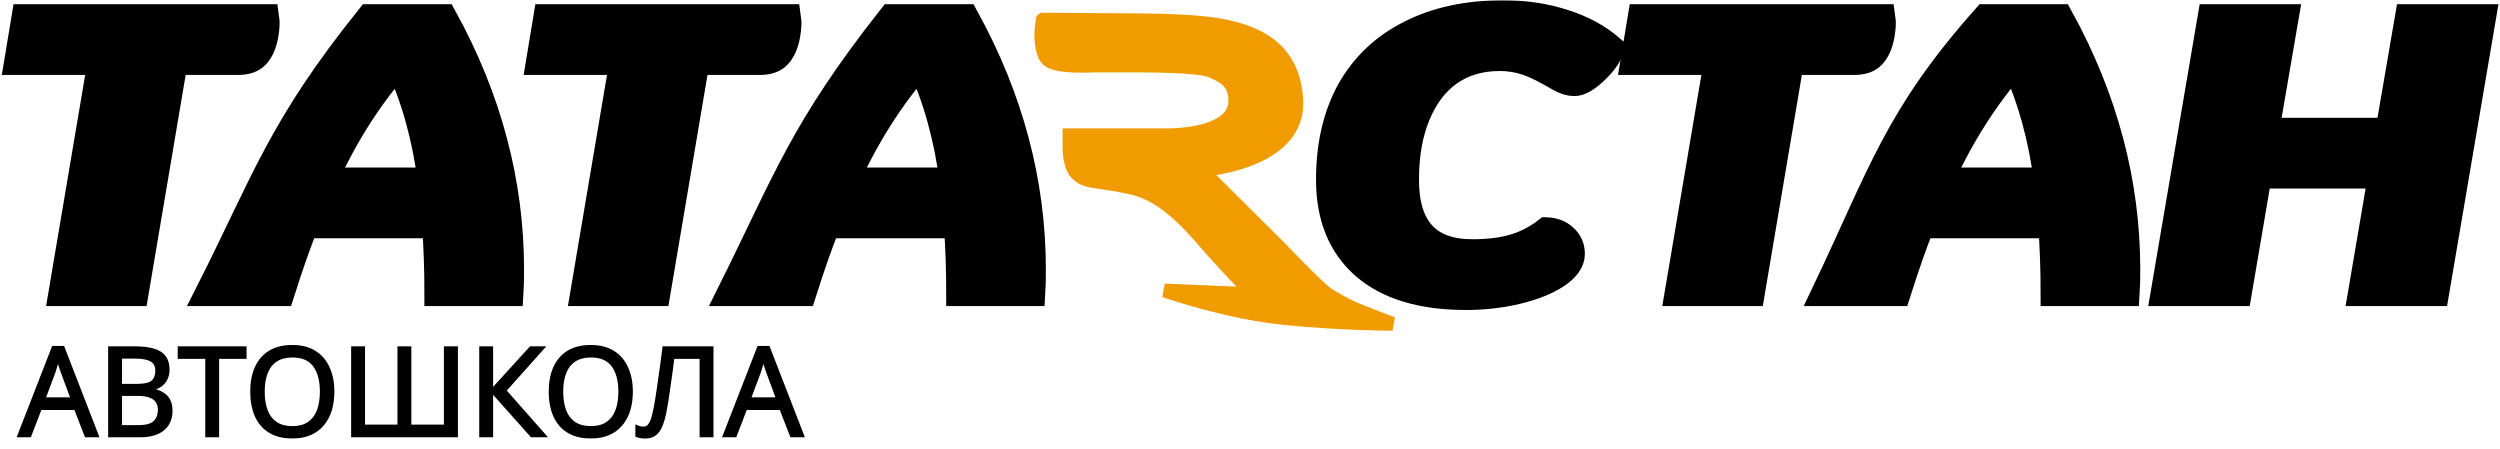 <?xml version="1.0" encoding="UTF-8"?> <svg xmlns="http://www.w3.org/2000/svg" width="1242" height="223" viewBox="0 0 1242 223" fill="none"><path d="M131.904 8.945C132.22 11.021 132.062 13.876 131.43 17.509C130.641 21.791 129.22 25.035 127.168 27.24C125.273 29.317 122.353 30.355 118.406 30.355H86.437L67.018 145.186H31.023L50.442 30.355H9L12.552 8.945H131.904Z" fill="black"></path><path d="M220.325 8.945C242.427 49.169 253.478 90.819 253.478 133.897C253.478 138.958 253.399 142.72 253.241 145.186H217.72C217.72 134.157 217.325 122.933 216.536 111.515H151.413C147.94 120.079 143.993 131.302 139.573 145.186H104.051C131.906 90.106 139.573 63.84 183.619 8.945H220.325ZM214.404 90.106C211.72 68.697 206.274 48.974 198.064 30.938C190.329 39.891 183.461 49.104 177.462 58.576C171.463 68.048 165.78 78.558 160.412 90.106H214.404Z" fill="black"></path><path d="M391.146 8.945C391.462 11.021 391.304 13.876 390.673 17.509C389.883 21.791 388.462 25.035 386.41 27.24C384.516 29.317 381.595 30.355 377.648 30.355H345.679L326.26 145.186H290.265L309.684 30.355H268.242L271.794 8.945H391.146Z" fill="black"></path><path d="M479.563 8.945C501.665 49.169 512.716 90.819 512.716 133.897C512.716 138.958 512.637 142.72 512.479 145.186H476.958C476.958 134.157 476.563 122.933 475.774 111.515H410.651C407.178 120.079 403.231 131.302 398.811 145.186H363.289C391.144 89.327 398.811 64.97 442.857 8.945H479.563ZM473.643 90.106C470.959 68.697 465.512 48.974 457.303 30.938C449.567 39.891 442.7 49.104 436.7 58.576C430.701 68.048 425.018 78.558 419.65 90.106H473.643Z" fill="black"></path><path d="M728.163 147.133C706.534 147.133 689.878 142.138 678.196 132.147C666.513 122.026 660.672 107.753 660.672 89.328C660.672 72.201 664.066 57.474 670.855 45.147C677.801 32.821 687.747 23.414 700.693 16.926C713.638 10.309 729.031 7 746.871 7C757.606 7 767.552 8.492 776.708 11.476C785.865 14.331 793.68 18.548 800.153 24.127C798.732 27.89 795.969 31.653 791.864 35.416C787.917 39.049 784.681 40.865 782.155 40.865C779.945 40.865 777.577 40.152 775.051 38.725C768.262 34.702 762.737 31.977 758.474 30.55C754.212 29.123 749.712 28.409 744.976 28.409C735.346 28.409 726.979 30.875 719.874 35.805C712.928 40.736 707.56 47.807 703.771 57.02C699.982 66.102 698.088 76.872 698.088 89.328C698.088 113.592 709.218 125.724 731.478 125.724C739.529 125.724 746.397 124.88 752.08 123.194C757.922 121.507 763.368 118.717 768.42 114.825C771.893 114.954 774.735 116.057 776.945 118.133C779.313 120.209 780.497 122.869 780.497 126.113C780.497 129.746 778.05 133.185 773.156 136.428C768.262 139.672 761.789 142.267 753.738 144.214C745.686 146.16 737.161 147.133 728.163 147.133Z" fill="black"></path><path d="M934.834 8.945C935.15 11.021 934.992 13.876 934.36 17.509C933.571 21.791 932.15 25.035 930.098 27.24C928.203 29.317 925.283 30.355 921.336 30.355H889.367L869.948 145.186H833.953L853.372 30.355H811.93L815.482 8.945H934.834Z" fill="black"></path><path d="M1023.25 8.945C1045.36 49.169 1056.41 90.819 1056.41 133.897C1056.41 138.958 1056.33 142.72 1056.17 145.186H1020.65C1020.65 134.157 1020.25 122.933 1019.46 111.515H954.342C950.869 120.079 946.923 131.302 942.503 145.186H906.98C934.835 86.797 942.502 58.576 986.548 8.945H1023.25ZM1017.33 90.106C1014.65 68.697 1009.2 48.974 1000.99 30.938C993.258 39.891 986.39 49.104 980.391 58.576C974.392 68.048 968.708 78.558 963.341 90.106H1017.33Z" fill="black"></path><path d="M1233.1 8.945L1209.9 145.186H1173.43L1183.37 86.797H1121.8L1111.86 145.186H1075.39L1098.6 8.945H1135.06L1125.36 65.388H1186.93L1196.63 8.945H1233.1Z" fill="black"></path><mask id="mask0_330_4398" style="mask-type:luminance" maskUnits="userSpaceOnUse" x="0" y="0" width="1242" height="155"><path d="M1242 0H0V155H1242V0Z" fill="white"></path><path d="M131.904 8.945C132.22 11.021 132.062 13.876 131.43 17.509C130.641 21.791 129.22 25.035 127.168 27.24C125.273 29.317 122.353 30.355 118.406 30.355H86.437L67.018 145.186H31.023L50.442 30.355H9L12.552 8.945H131.904Z" fill="black"></path><path d="M220.325 8.945C242.427 49.169 253.478 90.819 253.478 133.897C253.478 138.958 253.399 142.72 253.241 145.186H217.72C217.72 134.157 217.325 122.933 216.536 111.515H151.413C147.94 120.079 143.993 131.302 139.573 145.186H104.051C131.906 90.106 139.573 63.84 183.619 8.945H220.325ZM214.404 90.106C211.72 68.697 206.274 48.974 198.064 30.938C190.329 39.891 183.461 49.104 177.462 58.576C171.463 68.048 165.78 78.558 160.412 90.106H214.404Z" fill="black"></path><path d="M391.146 8.945C391.462 11.021 391.304 13.876 390.673 17.509C389.883 21.791 388.462 25.035 386.41 27.24C384.516 29.317 381.595 30.355 377.648 30.355H345.679L326.26 145.186H290.265L309.684 30.355H268.242L271.794 8.945H391.146Z" fill="black"></path><path d="M479.563 8.945C501.665 49.169 512.716 90.819 512.716 133.897C512.716 138.958 512.637 142.72 512.479 145.186H476.958C476.958 134.157 476.563 122.933 475.774 111.515H410.651C407.178 120.079 403.231 131.302 398.811 145.186H363.289C391.144 89.327 398.811 64.97 442.857 8.945H479.563ZM473.643 90.106C470.959 68.697 465.512 48.974 457.303 30.938C449.567 39.891 442.7 49.104 436.7 58.576C430.701 68.048 425.018 78.558 419.65 90.106H473.643Z" fill="black"></path><path d="M728.163 147.133C706.534 147.133 689.878 142.138 678.196 132.147C666.513 122.026 660.672 107.753 660.672 89.328C660.672 72.201 664.066 57.474 670.855 45.147C677.801 32.821 687.747 23.414 700.693 16.926C713.638 10.309 729.031 7 746.871 7C757.606 7 767.552 8.492 776.708 11.476C785.865 14.331 793.68 18.548 800.153 24.127C798.732 27.89 795.969 31.653 791.864 35.416C787.917 39.049 784.681 40.865 782.155 40.865C779.945 40.865 777.577 40.152 775.051 38.725C768.262 34.702 762.737 31.977 758.474 30.55C754.212 29.123 749.712 28.409 744.976 28.409C735.346 28.409 726.979 30.875 719.874 35.805C712.928 40.736 707.56 47.807 703.771 57.02C699.982 66.102 698.088 76.872 698.088 89.328C698.088 113.592 709.218 125.724 731.478 125.724C739.529 125.724 746.397 124.88 752.08 123.194C757.922 121.507 763.368 118.717 768.42 114.825C771.893 114.954 774.735 116.057 776.945 118.133C779.313 120.209 780.497 122.869 780.497 126.113C780.497 129.746 778.05 133.185 773.156 136.428C768.262 139.672 761.789 142.267 753.738 144.214C745.686 146.16 737.161 147.133 728.163 147.133Z" fill="black"></path><path d="M934.834 8.945C935.15 11.021 934.992 13.876 934.36 17.509C933.571 21.791 932.15 25.035 930.098 27.24C928.203 29.317 925.283 30.355 921.336 30.355H889.367L869.948 145.186H833.953L853.372 30.355H811.93L815.482 8.945H934.834Z" fill="black"></path><path d="M1023.25 8.945C1045.36 49.169 1056.41 90.819 1056.41 133.897C1056.41 138.958 1056.33 142.72 1056.17 145.186H1020.65C1020.65 134.157 1020.25 122.933 1019.46 111.515H954.342C950.869 120.079 946.923 131.302 942.503 145.186H906.98C934.835 86.797 942.502 58.576 986.548 8.945H1023.25ZM1017.33 90.106C1014.65 68.697 1009.2 48.974 1000.99 30.938C993.258 39.891 986.39 49.104 980.391 58.576C974.392 68.048 968.708 78.558 963.341 90.106H1017.33Z" fill="black"></path><path d="M1233.1 8.945L1209.9 145.186H1173.43L1183.37 86.797H1121.8L1111.86 145.186H1075.39L1098.6 8.945H1135.06L1125.36 65.388H1186.93L1196.63 8.945H1233.1Z" fill="black"></path></mask><g mask="url(#mask0_330_4398)"><path d="M131.904 8.945C132.22 11.021 132.062 13.876 131.43 17.509C130.641 21.791 129.22 25.035 127.168 27.24C125.273 29.317 122.353 30.355 118.406 30.355H86.437L67.018 145.186H31.023L50.442 30.355H9L12.552 8.945H131.904Z" stroke="black" stroke-width="13.739"></path></g><mask id="mask1_330_4398" style="mask-type:luminance" maskUnits="userSpaceOnUse" x="0" y="0" width="1242" height="155"><path d="M1242 0H0V155H1242V0Z" fill="white"></path><path d="M131.904 8.945C132.22 11.021 132.062 13.876 131.43 17.509C130.641 21.791 129.22 25.035 127.168 27.24C125.273 29.317 122.353 30.355 118.406 30.355H86.437L67.018 145.186H31.023L50.442 30.355H9L12.552 8.945H131.904Z" fill="black"></path><path d="M220.325 8.945C242.427 49.169 253.478 90.819 253.478 133.897C253.478 138.958 253.399 142.72 253.241 145.186H217.72C217.72 134.157 217.325 122.933 216.536 111.515H151.413C147.94 120.079 143.993 131.302 139.573 145.186H104.051C131.906 90.106 139.573 63.84 183.619 8.945H220.325ZM214.404 90.106C211.72 68.697 206.274 48.974 198.064 30.938C190.329 39.891 183.461 49.104 177.462 58.576C171.463 68.048 165.78 78.558 160.412 90.106H214.404Z" fill="black"></path><path d="M391.146 8.945C391.462 11.021 391.304 13.876 390.673 17.509C389.883 21.791 388.462 25.035 386.41 27.24C384.516 29.317 381.595 30.355 377.648 30.355H345.679L326.26 145.186H290.265L309.684 30.355H268.242L271.794 8.945H391.146Z" fill="black"></path><path d="M479.563 8.945C501.665 49.169 512.716 90.819 512.716 133.897C512.716 138.958 512.637 142.72 512.479 145.186H476.958C476.958 134.157 476.563 122.933 475.774 111.515H410.651C407.178 120.079 403.231 131.302 398.811 145.186H363.289C391.144 89.327 398.811 64.97 442.857 8.945H479.563ZM473.643 90.106C470.959 68.697 465.512 48.974 457.303 30.938C449.567 39.891 442.7 49.104 436.7 58.576C430.701 68.048 425.018 78.558 419.65 90.106H473.643Z" fill="black"></path><path d="M728.163 147.133C706.534 147.133 689.878 142.138 678.196 132.147C666.513 122.026 660.672 107.753 660.672 89.328C660.672 72.201 664.066 57.474 670.855 45.147C677.801 32.821 687.747 23.414 700.693 16.926C713.638 10.309 729.031 7 746.871 7C757.606 7 767.552 8.492 776.708 11.476C785.865 14.331 793.68 18.548 800.153 24.127C798.732 27.89 795.969 31.653 791.864 35.416C787.917 39.049 784.681 40.865 782.155 40.865C779.945 40.865 777.577 40.152 775.051 38.725C768.262 34.702 762.737 31.977 758.474 30.55C754.212 29.123 749.712 28.409 744.976 28.409C735.346 28.409 726.979 30.875 719.874 35.805C712.928 40.736 707.56 47.807 703.771 57.02C699.982 66.102 698.088 76.872 698.088 89.328C698.088 113.592 709.218 125.724 731.478 125.724C739.529 125.724 746.397 124.88 752.08 123.194C757.922 121.507 763.368 118.717 768.42 114.825C771.893 114.954 774.735 116.057 776.945 118.133C779.313 120.209 780.497 122.869 780.497 126.113C780.497 129.746 778.05 133.185 773.156 136.428C768.262 139.672 761.789 142.267 753.738 144.214C745.686 146.16 737.161 147.133 728.163 147.133Z" fill="black"></path><path d="M934.834 8.945C935.15 11.021 934.992 13.876 934.36 17.509C933.571 21.791 932.15 25.035 930.098 27.24C928.203 29.317 925.283 30.355 921.336 30.355H889.367L869.948 145.186H833.953L853.372 30.355H811.93L815.482 8.945H934.834Z" fill="black"></path><path d="M1023.25 8.945C1045.36 49.169 1056.41 90.819 1056.41 133.897C1056.41 138.958 1056.33 142.72 1056.17 145.186H1020.65C1020.65 134.157 1020.25 122.933 1019.46 111.515H954.342C950.869 120.079 946.923 131.302 942.503 145.186H906.98C934.835 86.797 942.502 58.576 986.548 8.945H1023.25ZM1017.33 90.106C1014.65 68.697 1009.2 48.974 1000.99 30.938C993.258 39.891 986.39 49.104 980.391 58.576C974.392 68.048 968.708 78.558 963.341 90.106H1017.33Z" fill="black"></path><path d="M1233.1 8.945L1209.9 145.186H1173.43L1183.37 86.797H1121.8L1111.86 145.186H1075.39L1098.6 8.945H1135.06L1125.36 65.388H1186.93L1196.63 8.945H1233.1Z" fill="black"></path></mask><g mask="url(#mask1_330_4398)"><path d="M220.325 8.945C242.427 49.169 253.478 90.819 253.478 133.897C253.478 138.958 253.399 142.72 253.241 145.186H217.72C217.72 134.157 217.325 122.933 216.536 111.515H151.413C147.94 120.079 143.993 131.302 139.573 145.186H104.051C131.906 90.106 139.573 63.84 183.619 8.945H220.325ZM214.404 90.106C211.72 68.697 206.274 48.974 198.064 30.938C190.329 39.891 183.461 49.104 177.462 58.576C171.463 68.048 165.78 78.558 160.412 90.106H214.404Z" stroke="black" stroke-width="13.739"></path></g><mask id="mask2_330_4398" style="mask-type:luminance" maskUnits="userSpaceOnUse" x="0" y="0" width="1242" height="155"><path d="M1242 0H0V155H1242V0Z" fill="white"></path><path d="M131.904 8.945C132.22 11.021 132.062 13.876 131.43 17.509C130.641 21.791 129.22 25.035 127.168 27.24C125.273 29.317 122.353 30.355 118.406 30.355H86.437L67.018 145.186H31.023L50.442 30.355H9L12.552 8.945H131.904Z" fill="black"></path><path d="M220.325 8.945C242.427 49.169 253.478 90.819 253.478 133.897C253.478 138.958 253.399 142.72 253.241 145.186H217.72C217.72 134.157 217.325 122.933 216.536 111.515H151.413C147.94 120.079 143.993 131.302 139.573 145.186H104.051C131.906 90.106 139.573 63.84 183.619 8.945H220.325ZM214.404 90.106C211.72 68.697 206.274 48.974 198.064 30.938C190.329 39.891 183.461 49.104 177.462 58.576C171.463 68.048 165.78 78.558 160.412 90.106H214.404Z" fill="black"></path><path d="M391.146 8.945C391.462 11.021 391.304 13.876 390.673 17.509C389.883 21.791 388.462 25.035 386.41 27.24C384.516 29.317 381.595 30.355 377.648 30.355H345.679L326.26 145.186H290.265L309.684 30.355H268.242L271.794 8.945H391.146Z" fill="black"></path><path d="M479.563 8.945C501.665 49.169 512.716 90.819 512.716 133.897C512.716 138.958 512.637 142.72 512.479 145.186H476.958C476.958 134.157 476.563 122.933 475.774 111.515H410.651C407.178 120.079 403.231 131.302 398.811 145.186H363.289C391.144 89.327 398.811 64.97 442.857 8.945H479.563ZM473.643 90.106C470.959 68.697 465.512 48.974 457.303 30.938C449.567 39.891 442.7 49.104 436.7 58.576C430.701 68.048 425.018 78.558 419.65 90.106H473.643Z" fill="black"></path><path d="M728.163 147.133C706.534 147.133 689.878 142.138 678.196 132.147C666.513 122.026 660.672 107.753 660.672 89.328C660.672 72.201 664.066 57.474 670.855 45.147C677.801 32.821 687.747 23.414 700.693 16.926C713.638 10.309 729.031 7 746.871 7C757.606 7 767.552 8.492 776.708 11.476C785.865 14.331 793.68 18.548 800.153 24.127C798.732 27.89 795.969 31.653 791.864 35.416C787.917 39.049 784.681 40.865 782.155 40.865C779.945 40.865 777.577 40.152 775.051 38.725C768.262 34.702 762.737 31.977 758.474 30.55C754.212 29.123 749.712 28.409 744.976 28.409C735.346 28.409 726.979 30.875 719.874 35.805C712.928 40.736 707.56 47.807 703.771 57.02C699.982 66.102 698.088 76.872 698.088 89.328C698.088 113.592 709.218 125.724 731.478 125.724C739.529 125.724 746.397 124.88 752.08 123.194C757.922 121.507 763.368 118.717 768.42 114.825C771.893 114.954 774.735 116.057 776.945 118.133C779.313 120.209 780.497 122.869 780.497 126.113C780.497 129.746 778.05 133.185 773.156 136.428C768.262 139.672 761.789 142.267 753.738 144.214C745.686 146.16 737.161 147.133 728.163 147.133Z" fill="black"></path><path d="M934.834 8.945C935.15 11.021 934.992 13.876 934.36 17.509C933.571 21.791 932.15 25.035 930.098 27.24C928.203 29.317 925.283 30.355 921.336 30.355H889.367L869.948 145.186H833.953L853.372 30.355H811.93L815.482 8.945H934.834Z" fill="black"></path><path d="M1023.25 8.945C1045.36 49.169 1056.41 90.819 1056.41 133.897C1056.41 138.958 1056.33 142.72 1056.17 145.186H1020.65C1020.65 134.157 1020.25 122.933 1019.46 111.515H954.342C950.869 120.079 946.923 131.302 942.503 145.186H906.98C934.835 86.797 942.502 58.576 986.548 8.945H1023.25ZM1017.33 90.106C1014.65 68.697 1009.2 48.974 1000.99 30.938C993.258 39.891 986.39 49.104 980.391 58.576C974.392 68.048 968.708 78.558 963.341 90.106H1017.33Z" fill="black"></path><path d="M1233.1 8.945L1209.9 145.186H1173.43L1183.37 86.797H1121.8L1111.86 145.186H1075.39L1098.6 8.945H1135.06L1125.36 65.388H1186.93L1196.63 8.945H1233.1Z" fill="black"></path></mask><g mask="url(#mask2_330_4398)"><path d="M391.146 8.945C391.462 11.021 391.304 13.876 390.673 17.509C389.883 21.791 388.462 25.035 386.41 27.24C384.516 29.317 381.595 30.355 377.648 30.355H345.679L326.26 145.186H290.265L309.684 30.355H268.242L271.794 8.945H391.146Z" stroke="black" stroke-width="13.739"></path></g><mask id="mask3_330_4398" style="mask-type:luminance" maskUnits="userSpaceOnUse" x="0" y="0" width="1242" height="155"><path d="M1242 0H0V155H1242V0Z" fill="white"></path><path d="M131.904 8.945C132.22 11.021 132.062 13.876 131.43 17.509C130.641 21.791 129.22 25.035 127.168 27.24C125.273 29.317 122.353 30.355 118.406 30.355H86.437L67.018 145.186H31.023L50.442 30.355H9L12.552 8.945H131.904Z" fill="black"></path><path d="M220.325 8.945C242.427 49.169 253.478 90.819 253.478 133.897C253.478 138.958 253.399 142.72 253.241 145.186H217.72C217.72 134.157 217.325 122.933 216.536 111.515H151.413C147.94 120.079 143.993 131.302 139.573 145.186H104.051C131.906 90.106 139.573 63.84 183.619 8.945H220.325ZM214.404 90.106C211.72 68.697 206.274 48.974 198.064 30.938C190.329 39.891 183.461 49.104 177.462 58.576C171.463 68.048 165.78 78.558 160.412 90.106H214.404Z" fill="black"></path><path d="M391.146 8.945C391.462 11.021 391.304 13.876 390.673 17.509C389.883 21.791 388.462 25.035 386.41 27.24C384.516 29.317 381.595 30.355 377.648 30.355H345.679L326.26 145.186H290.265L309.684 30.355H268.242L271.794 8.945H391.146Z" fill="black"></path><path d="M479.563 8.945C501.665 49.169 512.716 90.819 512.716 133.897C512.716 138.958 512.637 142.72 512.479 145.186H476.958C476.958 134.157 476.563 122.933 475.774 111.515H410.651C407.178 120.079 403.231 131.302 398.811 145.186H363.289C391.144 89.327 398.811 64.97 442.857 8.945H479.563ZM473.643 90.106C470.959 68.697 465.512 48.974 457.303 30.938C449.567 39.891 442.7 49.104 436.7 58.576C430.701 68.048 425.018 78.558 419.65 90.106H473.643Z" fill="black"></path><path d="M728.163 147.133C706.534 147.133 689.878 142.138 678.196 132.147C666.513 122.026 660.672 107.753 660.672 89.328C660.672 72.201 664.066 57.474 670.855 45.147C677.801 32.821 687.747 23.414 700.693 16.926C713.638 10.309 729.031 7 746.871 7C757.606 7 767.552 8.492 776.708 11.476C785.865 14.331 793.68 18.548 800.153 24.127C798.732 27.89 795.969 31.653 791.864 35.416C787.917 39.049 784.681 40.865 782.155 40.865C779.945 40.865 777.577 40.152 775.051 38.725C768.262 34.702 762.737 31.977 758.474 30.55C754.212 29.123 749.712 28.409 744.976 28.409C735.346 28.409 726.979 30.875 719.874 35.805C712.928 40.736 707.56 47.807 703.771 57.02C699.982 66.102 698.088 76.872 698.088 89.328C698.088 113.592 709.218 125.724 731.478 125.724C739.529 125.724 746.397 124.88 752.08 123.194C757.922 121.507 763.368 118.717 768.42 114.825C771.893 114.954 774.735 116.057 776.945 118.133C779.313 120.209 780.497 122.869 780.497 126.113C780.497 129.746 778.05 133.185 773.156 136.428C768.262 139.672 761.789 142.267 753.738 144.214C745.686 146.16 737.161 147.133 728.163 147.133Z" fill="black"></path><path d="M934.834 8.945C935.15 11.021 934.992 13.876 934.36 17.509C933.571 21.791 932.15 25.035 930.098 27.24C928.203 29.317 925.283 30.355 921.336 30.355H889.367L869.948 145.186H833.953L853.372 30.355H811.93L815.482 8.945H934.834Z" fill="black"></path><path d="M1023.25 8.945C1045.36 49.169 1056.41 90.819 1056.41 133.897C1056.41 138.958 1056.33 142.72 1056.17 145.186H1020.65C1020.65 134.157 1020.25 122.933 1019.46 111.515H954.342C950.869 120.079 946.923 131.302 942.503 145.186H906.98C934.835 86.797 942.502 58.576 986.548 8.945H1023.25ZM1017.33 90.106C1014.65 68.697 1009.2 48.974 1000.99 30.938C993.258 39.891 986.39 49.104 980.391 58.576C974.392 68.048 968.708 78.558 963.341 90.106H1017.33Z" fill="black"></path><path d="M1233.1 8.945L1209.9 145.186H1173.43L1183.37 86.797H1121.8L1111.86 145.186H1075.39L1098.6 8.945H1135.06L1125.36 65.388H1186.93L1196.63 8.945H1233.1Z" fill="black"></path></mask><g mask="url(#mask3_330_4398)"><path d="M479.563 8.945C501.665 49.169 512.716 90.819 512.716 133.897C512.716 138.958 512.637 142.72 512.479 145.186H476.958C476.958 134.157 476.563 122.933 475.774 111.515H410.651C407.178 120.079 403.231 131.302 398.811 145.186H363.289C391.144 89.327 398.811 64.97 442.857 8.945H479.563ZM473.643 90.106C470.959 68.697 465.512 48.974 457.303 30.938C449.567 39.891 442.7 49.104 436.7 58.576C430.701 68.048 425.018 78.558 419.65 90.106H473.643Z" stroke="black" stroke-width="13.739"></path></g><mask id="mask4_330_4398" style="mask-type:luminance" maskUnits="userSpaceOnUse" x="0" y="0" width="1242" height="155"><path d="M1242 0H0V155H1242V0Z" fill="white"></path><path d="M131.904 8.945C132.22 11.021 132.062 13.876 131.43 17.509C130.641 21.791 129.22 25.035 127.168 27.24C125.273 29.317 122.353 30.355 118.406 30.355H86.437L67.018 145.186H31.023L50.442 30.355H9L12.552 8.945H131.904Z" fill="black"></path><path d="M220.325 8.945C242.427 49.169 253.478 90.819 253.478 133.897C253.478 138.958 253.399 142.72 253.241 145.186H217.72C217.72 134.157 217.325 122.933 216.536 111.515H151.413C147.94 120.079 143.993 131.302 139.573 145.186H104.051C131.906 90.106 139.573 63.84 183.619 8.945H220.325ZM214.404 90.106C211.72 68.697 206.274 48.974 198.064 30.938C190.329 39.891 183.461 49.104 177.462 58.576C171.463 68.048 165.78 78.558 160.412 90.106H214.404Z" fill="black"></path><path d="M391.146 8.945C391.462 11.021 391.304 13.876 390.673 17.509C389.883 21.791 388.462 25.035 386.41 27.24C384.516 29.317 381.595 30.355 377.648 30.355H345.679L326.26 145.186H290.265L309.684 30.355H268.242L271.794 8.945H391.146Z" fill="black"></path><path d="M479.563 8.945C501.665 49.169 512.716 90.819 512.716 133.897C512.716 138.958 512.637 142.72 512.479 145.186H476.958C476.958 134.157 476.563 122.933 475.774 111.515H410.651C407.178 120.079 403.231 131.302 398.811 145.186H363.289C391.144 89.327 398.811 64.97 442.857 8.945H479.563ZM473.643 90.106C470.959 68.697 465.512 48.974 457.303 30.938C449.567 39.891 442.7 49.104 436.7 58.576C430.701 68.048 425.018 78.558 419.65 90.106H473.643Z" fill="black"></path><path d="M728.163 147.133C706.534 147.133 689.878 142.138 678.196 132.147C666.513 122.026 660.672 107.753 660.672 89.328C660.672 72.201 664.066 57.474 670.855 45.147C677.801 32.821 687.747 23.414 700.693 16.926C713.638 10.309 729.031 7 746.871 7C757.606 7 767.552 8.492 776.708 11.476C785.865 14.331 793.68 18.548 800.153 24.127C798.732 27.89 795.969 31.653 791.864 35.416C787.917 39.049 784.681 40.865 782.155 40.865C779.945 40.865 777.577 40.152 775.051 38.725C768.262 34.702 762.737 31.977 758.474 30.55C754.212 29.123 749.712 28.409 744.976 28.409C735.346 28.409 726.979 30.875 719.874 35.805C712.928 40.736 707.56 47.807 703.771 57.02C699.982 66.102 698.088 76.872 698.088 89.328C698.088 113.592 709.218 125.724 731.478 125.724C739.529 125.724 746.397 124.88 752.08 123.194C757.922 121.507 763.368 118.717 768.42 114.825C771.893 114.954 774.735 116.057 776.945 118.133C779.313 120.209 780.497 122.869 780.497 126.113C780.497 129.746 778.05 133.185 773.156 136.428C768.262 139.672 761.789 142.267 753.738 144.214C745.686 146.16 737.161 147.133 728.163 147.133Z" fill="black"></path><path d="M934.834 8.945C935.15 11.021 934.992 13.876 934.36 17.509C933.571 21.791 932.15 25.035 930.098 27.24C928.203 29.317 925.283 30.355 921.336 30.355H889.367L869.948 145.186H833.953L853.372 30.355H811.93L815.482 8.945H934.834Z" fill="black"></path><path d="M1023.25 8.945C1045.36 49.169 1056.41 90.819 1056.41 133.897C1056.41 138.958 1056.33 142.72 1056.17 145.186H1020.65C1020.65 134.157 1020.25 122.933 1019.46 111.515H954.342C950.869 120.079 946.923 131.302 942.503 145.186H906.98C934.835 86.797 942.502 58.576 986.548 8.945H1023.25ZM1017.33 90.106C1014.65 68.697 1009.2 48.974 1000.99 30.938C993.258 39.891 986.39 49.104 980.391 58.576C974.392 68.048 968.708 78.558 963.341 90.106H1017.33Z" fill="black"></path><path d="M1233.1 8.945L1209.9 145.186H1173.43L1183.37 86.797H1121.8L1111.86 145.186H1075.39L1098.6 8.945H1135.06L1125.36 65.388H1186.93L1196.63 8.945H1233.1Z" fill="black"></path></mask><g mask="url(#mask4_330_4398)"><path d="M728.163 147.133C706.534 147.133 689.878 142.138 678.196 132.147C666.513 122.026 660.672 107.753 660.672 89.328C660.672 72.201 664.066 57.474 670.855 45.147C677.801 32.821 687.747 23.414 700.693 16.926C713.638 10.309 729.031 7 746.871 7C757.606 7 767.552 8.492 776.708 11.476C785.865 14.331 793.68 18.548 800.153 24.127C798.732 27.89 795.969 31.653 791.864 35.416C787.917 39.049 784.681 40.865 782.155 40.865C779.945 40.865 777.577 40.152 775.051 38.725C768.262 34.702 762.737 31.977 758.474 30.55C754.212 29.123 749.712 28.409 744.976 28.409C735.346 28.409 726.979 30.875 719.874 35.805C712.928 40.736 707.56 47.807 703.771 57.02C699.982 66.102 698.088 76.872 698.088 89.328C698.088 113.592 709.218 125.724 731.478 125.724C739.529 125.724 746.397 124.88 752.08 123.194C757.922 121.507 763.368 118.717 768.42 114.825C771.893 114.954 774.735 116.057 776.945 118.133C779.313 120.209 780.497 122.869 780.497 126.113C780.497 129.746 778.05 133.185 773.156 136.428C768.262 139.672 761.789 142.267 753.738 144.214C745.686 146.16 737.161 147.133 728.163 147.133Z" stroke="black" stroke-width="13.739"></path></g><mask id="mask5_330_4398" style="mask-type:luminance" maskUnits="userSpaceOnUse" x="0" y="0" width="1242" height="155"><path d="M1242 0H0V155H1242V0Z" fill="white"></path><path d="M131.904 8.945C132.22 11.021 132.062 13.876 131.43 17.509C130.641 21.791 129.22 25.035 127.168 27.24C125.273 29.317 122.353 30.355 118.406 30.355H86.437L67.018 145.186H31.023L50.442 30.355H9L12.552 8.945H131.904Z" fill="black"></path><path d="M220.325 8.945C242.427 49.169 253.478 90.819 253.478 133.897C253.478 138.958 253.399 142.72 253.241 145.186H217.72C217.72 134.157 217.325 122.933 216.536 111.515H151.413C147.94 120.079 143.993 131.302 139.573 145.186H104.051C131.906 90.106 139.573 63.84 183.619 8.945H220.325ZM214.404 90.106C211.72 68.697 206.274 48.974 198.064 30.938C190.329 39.891 183.461 49.104 177.462 58.576C171.463 68.048 165.78 78.558 160.412 90.106H214.404Z" fill="black"></path><path d="M391.146 8.945C391.462 11.021 391.304 13.876 390.673 17.509C389.883 21.791 388.462 25.035 386.41 27.24C384.516 29.317 381.595 30.355 377.648 30.355H345.679L326.26 145.186H290.265L309.684 30.355H268.242L271.794 8.945H391.146Z" fill="black"></path><path d="M479.563 8.945C501.665 49.169 512.716 90.819 512.716 133.897C512.716 138.958 512.637 142.72 512.479 145.186H476.958C476.958 134.157 476.563 122.933 475.774 111.515H410.651C407.178 120.079 403.231 131.302 398.811 145.186H363.289C391.144 89.327 398.811 64.97 442.857 8.945H479.563ZM473.643 90.106C470.959 68.697 465.512 48.974 457.303 30.938C449.567 39.891 442.7 49.104 436.7 58.576C430.701 68.048 425.018 78.558 419.65 90.106H473.643Z" fill="black"></path><path d="M728.163 147.133C706.534 147.133 689.878 142.138 678.196 132.147C666.513 122.026 660.672 107.753 660.672 89.328C660.672 72.201 664.066 57.474 670.855 45.147C677.801 32.821 687.747 23.414 700.693 16.926C713.638 10.309 729.031 7 746.871 7C757.606 7 767.552 8.492 776.708 11.476C785.865 14.331 793.68 18.548 800.153 24.127C798.732 27.89 795.969 31.653 791.864 35.416C787.917 39.049 784.681 40.865 782.155 40.865C779.945 40.865 777.577 40.152 775.051 38.725C768.262 34.702 762.737 31.977 758.474 30.55C754.212 29.123 749.712 28.409 744.976 28.409C735.346 28.409 726.979 30.875 719.874 35.805C712.928 40.736 707.56 47.807 703.771 57.02C699.982 66.102 698.088 76.872 698.088 89.328C698.088 113.592 709.218 125.724 731.478 125.724C739.529 125.724 746.397 124.88 752.08 123.194C757.922 121.507 763.368 118.717 768.42 114.825C771.893 114.954 774.735 116.057 776.945 118.133C779.313 120.209 780.497 122.869 780.497 126.113C780.497 129.746 778.05 133.185 773.156 136.428C768.262 139.672 761.789 142.267 753.738 144.214C745.686 146.16 737.161 147.133 728.163 147.133Z" fill="black"></path><path d="M934.834 8.945C935.15 11.021 934.992 13.876 934.36 17.509C933.571 21.791 932.15 25.035 930.098 27.24C928.203 29.317 925.283 30.355 921.336 30.355H889.367L869.948 145.186H833.953L853.372 30.355H811.93L815.482 8.945H934.834Z" fill="black"></path><path d="M1023.25 8.945C1045.36 49.169 1056.41 90.819 1056.41 133.897C1056.41 138.958 1056.33 142.72 1056.17 145.186H1020.65C1020.65 134.157 1020.25 122.933 1019.46 111.515H954.342C950.869 120.079 946.923 131.302 942.503 145.186H906.98C934.835 86.797 942.502 58.576 986.548 8.945H1023.25ZM1017.33 90.106C1014.65 68.697 1009.2 48.974 1000.99 30.938C993.258 39.891 986.39 49.104 980.391 58.576C974.392 68.048 968.708 78.558 963.341 90.106H1017.33Z" fill="black"></path><path d="M1233.1 8.945L1209.9 145.186H1173.43L1183.37 86.797H1121.8L1111.86 145.186H1075.39L1098.6 8.945H1135.06L1125.36 65.388H1186.93L1196.63 8.945H1233.1Z" fill="black"></path></mask><g mask="url(#mask5_330_4398)"><path d="M934.834 8.945C935.15 11.021 934.992 13.876 934.36 17.509C933.571 21.791 932.15 25.035 930.098 27.24C928.203 29.317 925.283 30.355 921.336 30.355H889.367L869.948 145.186H833.953L853.372 30.355H811.93L815.482 8.945H934.834Z" stroke="black" stroke-width="13.739"></path></g><mask id="mask6_330_4398" style="mask-type:luminance" maskUnits="userSpaceOnUse" x="0" y="0" width="1242" height="155"><path d="M1242 0H0V155H1242V0Z" fill="white"></path><path d="M131.904 8.945C132.22 11.021 132.062 13.876 131.43 17.509C130.641 21.791 129.22 25.035 127.168 27.24C125.273 29.317 122.353 30.355 118.406 30.355H86.437L67.018 145.186H31.023L50.442 30.355H9L12.552 8.945H131.904Z" fill="black"></path><path d="M220.325 8.945C242.427 49.169 253.478 90.819 253.478 133.897C253.478 138.958 253.399 142.72 253.241 145.186H217.72C217.72 134.157 217.325 122.933 216.536 111.515H151.413C147.94 120.079 143.993 131.302 139.573 145.186H104.051C131.906 90.106 139.573 63.84 183.619 8.945H220.325ZM214.404 90.106C211.72 68.697 206.274 48.974 198.064 30.938C190.329 39.891 183.461 49.104 177.462 58.576C171.463 68.048 165.78 78.558 160.412 90.106H214.404Z" fill="black"></path><path d="M391.146 8.945C391.462 11.021 391.304 13.876 390.673 17.509C389.883 21.791 388.462 25.035 386.41 27.24C384.516 29.317 381.595 30.355 377.648 30.355H345.679L326.26 145.186H290.265L309.684 30.355H268.242L271.794 8.945H391.146Z" fill="black"></path><path d="M479.563 8.945C501.665 49.169 512.716 90.819 512.716 133.897C512.716 138.958 512.637 142.72 512.479 145.186H476.958C476.958 134.157 476.563 122.933 475.774 111.515H410.651C407.178 120.079 403.231 131.302 398.811 145.186H363.289C391.144 89.327 398.811 64.97 442.857 8.945H479.563ZM473.643 90.106C470.959 68.697 465.512 48.974 457.303 30.938C449.567 39.891 442.7 49.104 436.7 58.576C430.701 68.048 425.018 78.558 419.65 90.106H473.643Z" fill="black"></path><path d="M728.163 147.133C706.534 147.133 689.878 142.138 678.196 132.147C666.513 122.026 660.672 107.753 660.672 89.328C660.672 72.201 664.066 57.474 670.855 45.147C677.801 32.821 687.747 23.414 700.693 16.926C713.638 10.309 729.031 7 746.871 7C757.606 7 767.552 8.492 776.708 11.476C785.865 14.331 793.68 18.548 800.153 24.127C798.732 27.89 795.969 31.653 791.864 35.416C787.917 39.049 784.681 40.865 782.155 40.865C779.945 40.865 777.577 40.152 775.051 38.725C768.262 34.702 762.737 31.977 758.474 30.55C754.212 29.123 749.712 28.409 744.976 28.409C735.346 28.409 726.979 30.875 719.874 35.805C712.928 40.736 707.56 47.807 703.771 57.02C699.982 66.102 698.088 76.872 698.088 89.328C698.088 113.592 709.218 125.724 731.478 125.724C739.529 125.724 746.397 124.88 752.08 123.194C757.922 121.507 763.368 118.717 768.42 114.825C771.893 114.954 774.735 116.057 776.945 118.133C779.313 120.209 780.497 122.869 780.497 126.113C780.497 129.746 778.05 133.185 773.156 136.428C768.262 139.672 761.789 142.267 753.738 144.214C745.686 146.16 737.161 147.133 728.163 147.133Z" fill="black"></path><path d="M934.834 8.945C935.15 11.021 934.992 13.876 934.36 17.509C933.571 21.791 932.15 25.035 930.098 27.24C928.203 29.317 925.283 30.355 921.336 30.355H889.367L869.948 145.186H833.953L853.372 30.355H811.93L815.482 8.945H934.834Z" fill="black"></path><path d="M1023.25 8.945C1045.36 49.169 1056.41 90.819 1056.41 133.897C1056.41 138.958 1056.33 142.72 1056.17 145.186H1020.65C1020.65 134.157 1020.25 122.933 1019.46 111.515H954.342C950.869 120.079 946.923 131.302 942.503 145.186H906.98C934.835 86.797 942.502 58.576 986.548 8.945H1023.25ZM1017.33 90.106C1014.65 68.697 1009.2 48.974 1000.99 30.938C993.258 39.891 986.39 49.104 980.391 58.576C974.392 68.048 968.708 78.558 963.341 90.106H1017.33Z" fill="black"></path><path d="M1233.1 8.945L1209.9 145.186H1173.43L1183.37 86.797H1121.8L1111.86 145.186H1075.39L1098.6 8.945H1135.06L1125.36 65.388H1186.93L1196.63 8.945H1233.1Z" fill="black"></path></mask><g mask="url(#mask6_330_4398)"><path d="M1023.25 8.945C1045.36 49.169 1056.41 90.819 1056.41 133.897C1056.41 138.958 1056.33 142.72 1056.17 145.186H1020.65C1020.65 134.157 1020.25 122.933 1019.46 111.515H954.342C950.869 120.079 946.923 131.302 942.503 145.186H906.98C934.835 86.797 942.502 58.576 986.548 8.945H1023.25ZM1017.33 90.106C1014.65 68.697 1009.2 48.974 1000.99 30.938C993.258 39.891 986.39 49.104 980.391 58.576C974.392 68.048 968.708 78.558 963.341 90.106H1017.33Z" stroke="black" stroke-width="13.739"></path></g><mask id="mask7_330_4398" style="mask-type:luminance" maskUnits="userSpaceOnUse" x="0" y="0" width="1242" height="155"><path d="M1242 0H0V155H1242V0Z" fill="white"></path><path d="M131.904 8.945C132.22 11.021 132.062 13.876 131.43 17.509C130.641 21.791 129.22 25.035 127.168 27.24C125.273 29.317 122.353 30.355 118.406 30.355H86.437L67.018 145.186H31.023L50.442 30.355H9L12.552 8.945H131.904Z" fill="black"></path><path d="M220.325 8.945C242.427 49.169 253.478 90.819 253.478 133.897C253.478 138.958 253.399 142.72 253.241 145.186H217.72C217.72 134.157 217.325 122.933 216.536 111.515H151.413C147.94 120.079 143.993 131.302 139.573 145.186H104.051C131.906 90.106 139.573 63.84 183.619 8.945H220.325ZM214.404 90.106C211.72 68.697 206.274 48.974 198.064 30.938C190.329 39.891 183.461 49.104 177.462 58.576C171.463 68.048 165.78 78.558 160.412 90.106H214.404Z" fill="black"></path><path d="M391.146 8.945C391.462 11.021 391.304 13.876 390.673 17.509C389.883 21.791 388.462 25.035 386.41 27.24C384.516 29.317 381.595 30.355 377.648 30.355H345.679L326.26 145.186H290.265L309.684 30.355H268.242L271.794 8.945H391.146Z" fill="black"></path><path d="M479.563 8.945C501.665 49.169 512.716 90.819 512.716 133.897C512.716 138.958 512.637 142.72 512.479 145.186H476.958C476.958 134.157 476.563 122.933 475.774 111.515H410.651C407.178 120.079 403.231 131.302 398.811 145.186H363.289C391.144 89.327 398.811 64.97 442.857 8.945H479.563ZM473.643 90.106C470.959 68.697 465.512 48.974 457.303 30.938C449.567 39.891 442.7 49.104 436.7 58.576C430.701 68.048 425.018 78.558 419.65 90.106H473.643Z" fill="black"></path><path d="M728.163 147.133C706.534 147.133 689.878 142.138 678.196 132.147C666.513 122.026 660.672 107.753 660.672 89.328C660.672 72.201 664.066 57.474 670.855 45.147C677.801 32.821 687.747 23.414 700.693 16.926C713.638 10.309 729.031 7 746.871 7C757.606 7 767.552 8.492 776.708 11.476C785.865 14.331 793.68 18.548 800.153 24.127C798.732 27.89 795.969 31.653 791.864 35.416C787.917 39.049 784.681 40.865 782.155 40.865C779.945 40.865 777.577 40.152 775.051 38.725C768.262 34.702 762.737 31.977 758.474 30.55C754.212 29.123 749.712 28.409 744.976 28.409C735.346 28.409 726.979 30.875 719.874 35.805C712.928 40.736 707.56 47.807 703.771 57.02C699.982 66.102 698.088 76.872 698.088 89.328C698.088 113.592 709.218 125.724 731.478 125.724C739.529 125.724 746.397 124.88 752.08 123.194C757.922 121.507 763.368 118.717 768.42 114.825C771.893 114.954 774.735 116.057 776.945 118.133C779.313 120.209 780.497 122.869 780.497 126.113C780.497 129.746 778.05 133.185 773.156 136.428C768.262 139.672 761.789 142.267 753.738 144.214C745.686 146.16 737.161 147.133 728.163 147.133Z" fill="black"></path><path d="M934.834 8.945C935.15 11.021 934.992 13.876 934.36 17.509C933.571 21.791 932.15 25.035 930.098 27.24C928.203 29.317 925.283 30.355 921.336 30.355H889.367L869.948 145.186H833.953L853.372 30.355H811.93L815.482 8.945H934.834Z" fill="black"></path><path d="M1023.25 8.945C1045.36 49.169 1056.41 90.819 1056.41 133.897C1056.41 138.958 1056.33 142.72 1056.17 145.186H1020.65C1020.65 134.157 1020.25 122.933 1019.46 111.515H954.342C950.869 120.079 946.923 131.302 942.503 145.186H906.98C934.835 86.797 942.502 58.576 986.548 8.945H1023.25ZM1017.33 90.106C1014.65 68.697 1009.2 48.974 1000.99 30.938C993.258 39.891 986.39 49.104 980.391 58.576C974.392 68.048 968.708 78.558 963.341 90.106H1017.33Z" fill="black"></path><path d="M1233.1 8.945L1209.9 145.186H1173.43L1183.37 86.797H1121.8L1111.86 145.186H1075.39L1098.6 8.945H1135.06L1125.36 65.388H1186.93L1196.63 8.945H1233.1Z" fill="black"></path></mask><g mask="url(#mask7_330_4398)"><path d="M1233.1 8.945L1209.9 145.186H1173.43L1183.37 86.797H1121.8L1111.86 145.186H1075.39L1098.6 8.945H1135.06L1125.36 65.388H1186.93L1196.63 8.945H1233.1Z" stroke="black" stroke-width="13.739"></path></g><path d="M518.015 9.75C518.04 9.751 519.307 9.764 568.523 10.117C583.358 10.223 597.732 11.07 606.411 12.686C621.685 15.53 642.811 22.246 644.001 50.137C645.331 81.306 596.858 84.45 596.858 84.45L635.471 122.799C635.471 122.799 654.91 143.235 659.474 146.195C661.528 147.526 666.594 150.643 672.763 153.419C676.433 155.07 691.807 160.874 691.807 160.874C691.807 160.874 667.078 160.874 638.227 158.016C609.376 155.158 578.54 144.33 578.54 144.33L623.081 146.195C616.311 139.919 609.689 132.567 603.137 125.358C594.441 115.792 580.743 97.434 562.608 93.312C544.473 89.191 539.433 91.16 534.603 85.752C531.329 82.086 531.329 73.69 531.329 73.69V67.238H578.54C597.021 67.238 613.707 62.512 613.707 50.137C613.707 40.26 607.482 37.759 601.749 35.154C596.017 32.548 568.523 32.548 568.523 32.548H542.933C542.933 32.548 525.305 33.647 520.738 29.771C516.895 26.512 517.344 15.982 517.344 15.982L518.015 9.75Z" fill="#F09C00"></path><path d="M518.015 9.75C518.015 9.75 517.343 9.75 568.523 10.117C583.358 10.223 597.732 11.07 606.411 12.686C621.685 15.53 642.811 22.246 644.001 50.137C645.331 81.306 596.858 84.45 596.858 84.45L635.471 122.799C635.471 122.799 654.91 143.235 659.474 146.195C661.528 147.526 666.594 150.643 672.763 153.419C676.433 155.07 691.807 160.874 691.807 160.874C691.807 160.874 667.078 160.874 638.227 158.016C609.376 155.158 578.54 144.33 578.54 144.33L623.081 146.195C616.311 139.919 609.689 132.567 603.137 125.358C594.441 115.792 580.743 97.434 562.608 93.312C544.473 89.191 539.433 91.16 534.603 85.752C531.329 82.086 531.329 73.69 531.329 73.69V67.238C531.329 67.238 564.159 67.238 578.54 67.238C597.021 67.238 613.707 62.512 613.707 50.137C613.707 40.26 607.482 37.759 601.749 35.154C596.017 32.548 568.523 32.548 568.523 32.548H542.933C542.933 32.548 525.305 33.647 520.738 29.771C516.895 26.512 517.344 15.982 517.344 15.982L518.015 9.75Z" stroke="#F09C00" stroke-width="6.869"></path><path d="M42.711 216.551L37.434 202.992H20.072L14.857 216.551H9.273L26.391 172.561H31.361L48.417 216.551H42.711ZM30.87 184.831C30.747 184.504 30.543 183.911 30.256 183.052C29.97 182.193 29.684 181.314 29.397 180.414C29.152 179.473 28.947 178.757 28.784 178.266C28.579 179.084 28.354 179.923 28.109 180.782C27.904 181.6 27.679 182.357 27.434 183.052C27.23 183.747 27.045 184.34 26.882 184.831L21.912 198.083H35.778L30.87 184.831ZM66.925 172.745C70.566 172.745 73.613 173.092 76.067 173.788C78.562 174.483 80.423 175.628 81.65 177.223C82.918 178.819 83.552 180.945 83.552 183.604C83.552 185.322 83.225 186.856 82.57 188.206C81.957 189.514 81.016 190.619 79.748 191.519C78.521 192.378 77.008 192.971 75.208 193.298V193.605C77.049 193.891 78.705 194.423 80.178 195.2C81.691 195.977 82.877 197.081 83.736 198.513C84.595 199.945 85.025 201.806 85.025 204.096C85.025 206.755 84.411 209.025 83.184 210.906C81.957 212.747 80.198 214.158 77.907 215.14C75.658 216.08 72.958 216.551 69.809 216.551H54.409V172.745H66.925ZM68.03 191.396C71.793 191.396 74.37 190.803 75.76 189.617C77.151 188.39 77.846 186.59 77.846 184.218C77.846 181.804 76.987 180.087 75.269 179.064C73.592 178.001 70.893 177.469 67.171 177.469H59.931V191.396H68.03ZM59.931 195.997V211.888H68.766C72.652 211.888 75.351 211.131 76.865 209.618C78.378 208.104 79.135 206.121 79.135 203.667C79.135 202.112 78.787 200.763 78.092 199.617C77.437 198.472 76.312 197.593 74.717 196.979C73.163 196.325 71.036 195.997 68.336 195.997H59.931ZM108.179 216.551H102.657V177.592H88.975V172.745H121.799V177.592H108.179V216.551ZM165.429 194.586C165.429 197.981 165 201.069 164.141 203.851C163.282 206.591 161.993 208.963 160.276 210.968C158.599 212.972 156.492 214.506 153.956 215.569C151.461 216.633 148.557 217.164 145.244 217.164C141.808 217.164 138.822 216.633 136.286 215.569C133.751 214.465 131.644 212.931 129.967 210.968C128.29 208.963 127.043 206.571 126.225 203.789C125.407 201.008 124.998 197.92 124.998 194.525C124.998 190.026 125.734 186.099 127.206 182.745C128.679 179.391 130.908 176.773 133.894 174.892C136.92 173.01 140.724 172.07 145.305 172.07C149.682 172.07 153.363 173.01 156.349 174.892C159.335 176.733 161.584 179.35 163.098 182.745C164.652 186.099 165.429 190.046 165.429 194.586ZM130.826 194.586C130.826 198.268 131.337 201.437 132.36 204.096C133.382 206.755 134.957 208.8 137.084 210.231C139.252 211.663 141.972 212.379 145.244 212.379C148.557 212.379 151.257 211.663 153.343 210.231C155.47 208.8 157.044 206.755 158.067 204.096C159.089 201.437 159.601 198.268 159.601 194.586C159.601 189.065 158.455 184.749 156.165 181.641C153.874 178.491 150.255 176.917 145.305 176.917C141.992 176.917 139.252 177.632 137.084 179.064C134.957 180.455 133.382 182.479 132.36 185.138C131.337 187.756 130.826 190.905 130.826 194.586ZM226.798 216.551H175.138V172.745H180.66V211.643H198.146V172.745H203.668V211.643H221.215V172.745H226.798V216.551ZM270.733 216.551H264.107L244.29 194.341V216.551H238.768V172.745H244.29V193.973L263.616 172.745H269.874L250.855 194.034L270.733 216.551ZM313.719 194.586C313.719 197.981 313.29 201.069 312.431 203.851C311.572 206.591 310.284 208.963 308.566 210.968C306.889 212.972 304.782 214.506 302.246 215.569C299.751 216.633 296.847 217.164 293.534 217.164C290.098 217.164 287.113 216.633 284.577 215.569C282.041 214.465 279.934 212.931 278.257 210.968C276.58 208.963 275.333 206.571 274.515 203.789C273.697 201.008 273.288 197.92 273.288 194.525C273.288 190.026 274.024 186.099 275.496 182.745C276.969 179.391 279.198 176.773 282.184 174.892C285.211 173.01 289.015 172.07 293.596 172.07C297.972 172.07 301.653 173.01 304.639 174.892C307.625 176.733 309.875 179.35 311.388 182.745C312.942 186.099 313.719 190.046 313.719 194.586ZM279.116 194.586C279.116 198.268 279.627 201.437 280.65 204.096C281.673 206.755 283.247 208.8 285.374 210.231C287.542 211.663 290.262 212.379 293.534 212.379C296.847 212.379 299.547 211.663 301.633 210.231C303.76 208.8 305.334 206.755 306.357 204.096C307.38 201.437 307.891 198.268 307.891 194.586C307.891 189.065 306.746 184.749 304.455 181.641C302.165 178.491 298.545 176.917 293.596 176.917C290.282 176.917 287.542 177.632 285.374 179.064C283.247 180.455 281.673 182.479 280.65 185.138C279.627 187.756 279.116 190.905 279.116 194.586ZM353.766 216.551H348.244V177.592H334.378C334.092 179.841 333.785 182.213 333.458 184.708C333.131 187.163 332.783 189.596 332.415 192.01C332.088 194.423 331.76 196.693 331.433 198.82C331.106 200.947 330.779 202.808 330.452 204.403C329.92 207.143 329.265 209.475 328.488 211.397C327.711 213.32 326.668 214.772 325.359 215.753C324.091 216.735 322.414 217.226 320.328 217.226C319.633 217.226 318.917 217.144 318.181 216.98C317.486 216.858 316.872 216.694 316.34 216.489V211.888C316.79 212.092 317.302 212.277 317.874 212.44C318.447 212.563 319.06 212.624 319.715 212.624C320.942 212.624 321.903 212.133 322.598 211.152C323.335 210.129 323.907 208.882 324.316 207.409C324.725 205.896 325.073 204.403 325.359 202.93C325.605 201.744 325.891 200.169 326.218 198.206C326.545 196.202 326.893 193.871 327.261 191.212C327.67 188.553 328.079 185.67 328.488 182.561C328.938 179.412 329.368 176.139 329.777 172.745H353.766V216.551ZM393.155 216.551L387.879 202.992H370.516L365.301 216.551H359.717L376.835 172.561H381.805L398.861 216.551H393.155ZM381.314 184.831C381.191 184.504 380.987 183.911 380.7 183.052C380.414 182.193 380.128 181.314 379.841 180.414C379.596 179.473 379.391 178.757 379.228 178.266C379.023 179.084 378.798 179.923 378.553 180.782C378.348 181.6 378.123 182.357 377.878 183.052C377.674 183.747 377.489 184.34 377.326 184.831L372.356 198.083H386.222L381.314 184.831Z" fill="black"></path><mask id="mask8_330_4398" style="mask-type:luminance" maskUnits="userSpaceOnUse" x="7" y="170" width="394" height="49"><path d="M400.273 170.551H7.273V218.551H400.273V170.551Z" fill="white"></path><path d="M42.711 216.551L37.434 202.992H20.072L14.857 216.551H9.273L26.391 172.561H31.361L48.417 216.551H42.711ZM30.87 184.831C30.747 184.504 30.543 183.911 30.256 183.052C29.97 182.193 29.684 181.314 29.397 180.414C29.152 179.473 28.947 178.757 28.784 178.266C28.579 179.084 28.354 179.923 28.109 180.782C27.904 181.6 27.679 182.357 27.434 183.052C27.23 183.747 27.045 184.34 26.882 184.831L21.912 198.083H35.778L30.87 184.831ZM66.925 172.745C70.566 172.745 73.613 173.092 76.067 173.788C78.562 174.483 80.423 175.628 81.65 177.223C82.918 178.819 83.552 180.945 83.552 183.604C83.552 185.322 83.225 186.856 82.57 188.206C81.957 189.514 81.016 190.619 79.748 191.519C78.521 192.378 77.008 192.971 75.208 193.298V193.605C77.049 193.891 78.705 194.423 80.178 195.2C81.691 195.977 82.877 197.081 83.736 198.513C84.595 199.945 85.025 201.806 85.025 204.096C85.025 206.755 84.411 209.025 83.184 210.906C81.957 212.747 80.198 214.158 77.907 215.14C75.658 216.08 72.958 216.551 69.809 216.551H54.409V172.745H66.925ZM68.03 191.396C71.793 191.396 74.37 190.803 75.76 189.617C77.151 188.39 77.846 186.59 77.846 184.218C77.846 181.804 76.987 180.087 75.269 179.064C73.592 178.001 70.893 177.469 67.171 177.469H59.931V191.396H68.03ZM59.931 195.997V211.888H68.766C72.652 211.888 75.351 211.131 76.865 209.618C78.378 208.104 79.135 206.121 79.135 203.667C79.135 202.112 78.787 200.763 78.092 199.617C77.437 198.472 76.312 197.593 74.717 196.979C73.163 196.325 71.036 195.997 68.336 195.997H59.931ZM108.179 216.551H102.657V177.592H88.975V172.745H121.799V177.592H108.179V216.551ZM165.429 194.586C165.429 197.981 165 201.069 164.141 203.851C163.282 206.591 161.993 208.963 160.276 210.968C158.599 212.972 156.492 214.506 153.956 215.569C151.461 216.633 148.557 217.164 145.244 217.164C141.808 217.164 138.822 216.633 136.286 215.569C133.751 214.465 131.644 212.931 129.967 210.968C128.29 208.963 127.043 206.571 126.225 203.789C125.407 201.008 124.998 197.92 124.998 194.525C124.998 190.026 125.734 186.099 127.206 182.745C128.679 179.391 130.908 176.773 133.894 174.892C136.92 173.01 140.724 172.07 145.305 172.07C149.682 172.07 153.363 173.01 156.349 174.892C159.335 176.733 161.584 179.35 163.098 182.745C164.652 186.099 165.429 190.046 165.429 194.586ZM130.826 194.586C130.826 198.268 131.337 201.437 132.36 204.096C133.382 206.755 134.957 208.8 137.084 210.231C139.252 211.663 141.972 212.379 145.244 212.379C148.557 212.379 151.257 211.663 153.343 210.231C155.47 208.8 157.044 206.755 158.067 204.096C159.089 201.437 159.601 198.268 159.601 194.586C159.601 189.065 158.455 184.749 156.165 181.641C153.874 178.491 150.255 176.917 145.305 176.917C141.992 176.917 139.252 177.632 137.084 179.064C134.957 180.455 133.382 182.479 132.36 185.138C131.337 187.756 130.826 190.905 130.826 194.586ZM226.798 216.551H175.138V172.745H180.66V211.643H198.146V172.745H203.668V211.643H221.215V172.745H226.798V216.551ZM270.733 216.551H264.107L244.29 194.341V216.551H238.768V172.745H244.29V193.973L263.616 172.745H269.874L250.855 194.034L270.733 216.551ZM313.719 194.586C313.719 197.981 313.29 201.069 312.431 203.851C311.572 206.591 310.284 208.963 308.566 210.968C306.889 212.972 304.782 214.506 302.246 215.569C299.751 216.633 296.847 217.164 293.534 217.164C290.098 217.164 287.113 216.633 284.577 215.569C282.041 214.465 279.934 212.931 278.257 210.968C276.58 208.963 275.333 206.571 274.515 203.789C273.697 201.008 273.288 197.92 273.288 194.525C273.288 190.026 274.024 186.099 275.496 182.745C276.969 179.391 279.198 176.773 282.184 174.892C285.211 173.01 289.015 172.07 293.596 172.07C297.972 172.07 301.653 173.01 304.639 174.892C307.625 176.733 309.875 179.35 311.388 182.745C312.942 186.099 313.719 190.046 313.719 194.586ZM279.116 194.586C279.116 198.268 279.627 201.437 280.65 204.096C281.673 206.755 283.247 208.8 285.374 210.231C287.542 211.663 290.262 212.379 293.534 212.379C296.847 212.379 299.547 211.663 301.633 210.231C303.76 208.8 305.334 206.755 306.357 204.096C307.38 201.437 307.891 198.268 307.891 194.586C307.891 189.065 306.746 184.749 304.455 181.641C302.165 178.491 298.545 176.917 293.596 176.917C290.282 176.917 287.542 177.632 285.374 179.064C283.247 180.455 281.673 182.479 280.65 185.138C279.627 187.756 279.116 190.905 279.116 194.586ZM353.766 216.551H348.244V177.592H334.378C334.092 179.841 333.785 182.213 333.458 184.708C333.131 187.163 332.783 189.596 332.415 192.01C332.088 194.423 331.76 196.693 331.433 198.82C331.106 200.947 330.779 202.808 330.452 204.403C329.92 207.143 329.265 209.475 328.488 211.397C327.711 213.32 326.668 214.772 325.359 215.753C324.091 216.735 322.414 217.226 320.328 217.226C319.633 217.226 318.917 217.144 318.181 216.98C317.486 216.858 316.872 216.694 316.34 216.489V211.888C316.79 212.092 317.302 212.277 317.874 212.44C318.447 212.563 319.06 212.624 319.715 212.624C320.942 212.624 321.903 212.133 322.598 211.152C323.335 210.129 323.907 208.882 324.316 207.409C324.725 205.896 325.073 204.403 325.359 202.93C325.605 201.744 325.891 200.169 326.218 198.206C326.545 196.202 326.893 193.871 327.261 191.212C327.67 188.553 328.079 185.67 328.488 182.561C328.938 179.412 329.368 176.139 329.777 172.745H353.766V216.551ZM393.155 216.551L387.879 202.992H370.516L365.301 216.551H359.717L376.835 172.561H381.805L398.861 216.551H393.155ZM381.314 184.831C381.191 184.504 380.987 183.911 380.7 183.052C380.414 182.193 380.128 181.314 379.841 180.414C379.596 179.473 379.391 178.757 379.228 178.266C379.023 179.084 378.798 179.923 378.553 180.782C378.348 181.6 378.123 182.357 377.878 183.052C377.674 183.747 377.489 184.34 377.326 184.831L372.356 198.083H386.222L381.314 184.831Z" fill="black"></path></mask><g mask="url(#mask8_330_4398)"><path d="M42.711 216.551L42.071 216.8L42.242 217.238H42.711V216.551ZM37.435 202.992L38.075 202.743L37.905 202.305H37.435V202.992ZM20.072 202.992V202.305H19.6L19.431 202.745L20.072 202.992ZM14.857 216.551V217.238H15.329L15.498 216.797L14.857 216.551ZM9.274 216.551L8.634 216.302L8.27 217.238H9.274V216.551ZM26.392 172.561V171.874H25.922L25.751 172.311L26.392 172.561ZM31.361 172.561L32.002 172.312L31.831 171.874H31.361V172.561ZM48.417 216.551V217.238H49.42L49.058 216.302L48.417 216.551ZM30.87 184.831L31.514 184.593L31.513 184.59L30.87 184.831ZM29.398 180.414L28.733 180.587L28.738 180.605L28.743 180.622L29.398 180.414ZM28.784 178.266L29.436 178.049L28.69 175.811L28.118 178.1L28.784 178.266ZM28.109 180.782L27.449 180.593L27.446 180.604L27.443 180.615L28.109 180.782ZM27.434 183.052L26.787 182.823L26.781 182.841L26.776 182.858L27.434 183.052ZM26.882 184.831L27.526 185.072L27.53 185.06L27.534 185.048L26.882 184.831ZM21.913 198.083L21.27 197.842L20.922 198.77H21.913V198.083ZM35.779 198.083V198.77H36.766L36.423 197.845L35.779 198.083ZM42.711 216.551L43.352 216.302L38.075 202.743L37.435 202.992L36.795 203.241L42.071 216.8L42.711 216.551ZM37.435 202.992V202.305H20.072V202.992V203.679H37.435V202.992ZM20.072 202.992L19.431 202.745L14.216 216.304L14.857 216.551L15.498 216.797L20.713 203.238L20.072 202.992ZM14.857 216.551V215.864H9.274V216.551V217.238H14.857V216.551ZM9.274 216.551L9.914 216.8L27.032 172.81L26.392 172.561L25.751 172.311L8.634 216.302L9.274 216.551ZM26.392 172.561V173.247H31.361V172.561V171.874H26.392V172.561ZM31.361 172.561L30.721 172.809L47.777 216.799L48.417 216.551L49.058 216.302L32.002 172.312L31.361 172.561ZM48.417 216.551V215.864H42.711V216.551V217.238H48.417V216.551ZM30.87 184.831L31.513 184.59C31.396 184.276 31.195 183.694 30.908 182.835L30.257 183.052L29.605 183.269C29.891 184.127 30.099 184.732 30.227 185.072L30.87 184.831ZM30.257 183.052L30.908 182.835C30.623 181.979 30.338 181.102 30.052 180.205L29.398 180.414L28.743 180.622C29.03 181.525 29.318 182.407 29.605 183.269L30.257 183.052ZM29.398 180.414L30.062 180.24C29.816 179.295 29.607 178.562 29.436 178.049L28.784 178.266L28.133 178.484C28.289 178.952 28.489 179.651 28.733 180.587L29.398 180.414ZM28.784 178.266L28.118 178.1C27.915 178.91 27.692 179.741 27.449 180.593L28.109 180.782L28.77 180.971C29.017 180.105 29.244 179.259 29.451 178.433L28.784 178.266ZM28.109 180.782L27.443 180.615C27.243 181.415 27.024 182.151 26.787 182.823L27.434 183.052L28.082 183.281C28.336 182.562 28.567 181.785 28.776 180.948L28.109 180.782ZM27.434 183.052L26.776 182.858C26.572 183.548 26.391 184.133 26.231 184.614L26.882 184.831L27.534 185.048C27.701 184.547 27.887 183.946 28.093 183.246L27.434 183.052ZM26.882 184.831L26.239 184.59L21.27 197.842L21.913 198.083L22.556 198.325L27.526 185.072L26.882 184.831ZM21.913 198.083V198.77H35.779V198.083V197.397H21.913V198.083ZM35.779 198.083L36.423 197.845L31.514 184.593L30.87 184.831L30.226 185.07L35.134 198.322L35.779 198.083ZM76.067 173.788L75.88 174.449H75.883L76.067 173.788ZM81.651 177.223L81.106 177.642L81.113 177.651L81.651 177.223ZM82.571 188.206L81.953 187.906L81.949 187.914L82.571 188.206ZM79.749 191.519L80.142 192.081L80.146 192.079L79.749 191.519ZM75.209 193.298L75.086 192.622L74.522 192.725V193.298H75.209ZM75.209 193.605H74.522V194.193L75.103 194.283L75.209 193.605ZM80.178 195.2L79.857 195.807L79.864 195.811L80.178 195.2ZM83.184 210.906L83.756 211.287L83.76 211.282L83.184 210.906ZM77.908 215.14L78.173 215.773L78.179 215.771L77.908 215.14ZM54.41 216.551H53.723V217.238H54.41V216.551ZM54.41 172.745V172.058H53.723V172.745H54.41ZM75.761 189.617L76.207 190.139L76.215 190.132L75.761 189.617ZM75.27 179.064L74.902 179.644L74.91 179.649L74.918 179.654L75.27 179.064ZM59.931 177.469V176.782H59.245V177.469H59.931ZM59.931 191.396H59.245V192.083H59.931V191.396ZM59.931 195.997V195.311H59.245V195.997H59.931ZM59.931 211.888H59.245V212.575H59.931V211.888ZM78.092 199.617L77.496 199.958L77.5 199.966L77.505 199.974L78.092 199.617ZM74.718 196.979L74.451 197.612L74.461 197.616L74.471 197.62L74.718 196.979ZM66.926 172.745V173.432C70.527 173.432 73.507 173.776 75.88 174.449L76.067 173.788L76.255 173.127C73.72 172.408 70.605 172.058 66.926 172.058V172.745ZM76.067 173.788L75.883 174.449C78.276 175.116 79.993 176.195 81.106 177.642L81.651 177.223L82.195 176.805C80.854 175.062 78.849 173.85 76.252 173.126L76.067 173.788ZM81.651 177.223L81.113 177.651C82.258 179.092 82.866 181.053 82.866 183.604H83.552H84.239C84.239 180.838 83.579 178.545 82.188 176.796L81.651 177.223ZM83.552 183.604H82.866C82.866 185.233 82.556 186.662 81.953 187.906L82.571 188.206L83.189 188.505C83.895 187.049 84.239 185.411 84.239 183.604H83.552ZM82.571 188.206L81.949 187.914C81.389 189.107 80.53 190.122 79.351 190.958L79.749 191.519L80.146 192.079C81.503 191.116 82.525 189.922 83.193 188.497L82.571 188.206ZM79.749 191.519L79.355 190.956C78.225 191.747 76.809 192.309 75.086 192.622L75.209 193.298L75.331 193.974C77.207 193.633 78.818 193.008 80.142 192.081L79.749 191.519ZM75.209 193.298H74.522V193.605H75.209H75.895V193.298H75.209ZM75.209 193.605L75.103 194.283C76.877 194.559 78.46 195.07 79.857 195.807L80.178 195.2L80.499 194.592C78.951 193.776 77.221 193.223 75.314 192.926L75.209 193.605ZM80.178 195.2L79.864 195.811C81.266 196.531 82.356 197.547 83.147 198.866L83.737 198.513L84.326 198.16C83.399 196.616 82.117 195.423 80.492 194.589L80.178 195.2ZM83.737 198.513L83.147 198.866C83.923 200.159 84.338 201.886 84.338 204.096H85.025H85.712C85.712 201.726 85.268 199.73 84.326 198.16L83.737 198.513ZM85.025 204.096H84.338C84.338 206.646 83.751 208.78 82.609 210.531L83.184 210.906L83.76 211.282C85.072 209.269 85.712 206.863 85.712 204.096H85.025ZM83.184 210.906L82.613 210.525C81.469 212.241 79.821 213.572 77.637 214.508L77.908 215.14L78.179 215.771C80.576 214.744 82.446 213.252 83.756 211.287L83.184 210.906ZM77.908 215.14L77.643 214.506C75.498 215.403 72.893 215.864 69.809 215.864V216.551V217.238C73.025 217.238 75.819 216.758 78.173 215.773L77.908 215.14ZM69.809 216.551V215.864H54.41V216.551V217.238H69.809V216.551ZM54.41 216.551H55.097V172.745H54.41H53.723V216.551H54.41ZM54.41 172.745V173.432H66.926V172.745V172.058H54.41V172.745ZM68.03 191.396V192.083C71.812 192.083 74.614 191.498 76.207 190.139L75.761 189.617L75.315 189.094C74.126 190.108 71.775 190.709 68.03 190.709V191.396ZM75.761 189.617L76.215 190.132C77.793 188.74 78.534 186.728 78.534 184.218H77.847H77.16C77.16 186.452 76.51 188.039 75.306 189.102L75.761 189.617ZM77.847 184.218H78.534C78.534 181.621 77.593 179.647 75.621 178.474L75.27 179.064L74.918 179.654C76.382 180.526 77.16 181.988 77.16 184.218H77.847ZM75.27 179.064L75.638 178.484C73.791 177.313 70.927 176.782 67.171 176.782V177.469V178.156C70.86 178.156 73.395 178.689 74.902 179.644L75.27 179.064ZM67.171 177.469V176.782H59.931V177.469V178.156H67.171V177.469ZM59.931 177.469H59.245V191.396H59.931H60.618V177.469H59.931ZM59.931 191.396V192.083H68.03V191.396V190.709H59.931V191.396ZM59.931 195.997H59.245V211.888H59.931H60.618V195.997H59.931ZM59.931 211.888V212.575H68.766V211.888V211.201H59.931V211.888ZM68.766 211.888V212.575C72.699 212.575 75.637 211.817 77.351 210.104L76.865 209.618L76.379 209.132C75.066 210.445 72.605 211.201 68.766 211.201V211.888ZM76.865 209.618L77.351 210.104C79.012 208.442 79.822 206.274 79.822 203.667H79.135H78.448C78.448 205.968 77.745 207.767 76.379 209.132L76.865 209.618ZM79.135 203.667H79.822C79.822 202.007 79.45 200.53 78.679 199.261L78.092 199.617L77.505 199.974C78.125 200.995 78.448 202.218 78.448 203.667H79.135ZM78.092 199.617L78.689 199.276C77.935 197.958 76.663 196.991 74.964 196.338L74.718 196.979L74.471 197.62C75.963 198.194 76.94 198.986 77.496 199.958L78.092 199.617ZM74.718 196.979L74.984 196.346C73.31 195.641 71.079 195.311 68.337 195.311V195.997V196.684C70.993 196.684 73.017 197.008 74.451 197.612L74.718 196.979ZM68.337 195.997V195.311H59.931V195.997V196.684H68.337V195.997ZM108.179 216.551V217.238H108.866V216.551H108.179ZM102.657 216.551H101.97V217.238H102.657V216.551ZM102.657 177.592H103.344V176.905H102.657V177.592ZM88.975 177.592H88.289V178.278H88.975V177.592ZM88.975 172.745V172.058H88.289V172.745H88.975ZM121.799 172.745H122.486V172.058H121.799V172.745ZM121.799 177.592V178.278H122.486V177.592H121.799ZM108.179 177.592V176.905H107.492V177.592H108.179ZM108.179 216.551V215.864H102.657V216.551V217.238H108.179V216.551ZM102.657 216.551H103.344V177.592H102.657H101.97V216.551H102.657ZM102.657 177.592V176.905H88.975V177.592V178.278H102.657V177.592ZM88.975 177.592H89.662V172.745H88.975H88.289V177.592H88.975ZM88.975 172.745V173.432H121.799V172.745V172.058H88.975V172.745ZM121.799 172.745H121.112V177.592H121.799H122.486V172.745H121.799ZM121.799 177.592V176.905H108.179V177.592V178.278H121.799V177.592ZM108.179 177.592H107.492V216.551H108.179H108.866V177.592H108.179ZM164.141 203.851L164.796 204.056L164.797 204.053L164.141 203.851ZM160.276 210.968L159.754 210.521L159.749 210.527L160.276 210.968ZM153.956 215.569L153.691 214.936L153.687 214.937L153.956 215.569ZM136.286 215.569L136.012 216.199L136.021 216.203L136.286 215.569ZM129.967 210.968L129.44 211.408L129.445 211.414L129.967 210.968ZM133.894 174.892L133.531 174.309L133.528 174.311L133.894 174.892ZM156.349 174.892L155.983 175.473L155.989 175.477L156.349 174.892ZM163.098 182.745L162.47 183.025L162.475 183.034L163.098 182.745ZM137.084 210.231L136.701 210.801L136.706 210.805L137.084 210.231ZM153.343 210.231L152.959 209.662L152.954 209.665L153.343 210.231ZM156.165 181.641L155.609 182.045L155.612 182.048L156.165 181.641ZM137.084 179.064L137.46 179.639L137.463 179.637L137.084 179.064ZM132.36 185.138L133 185.388L133.001 185.385L132.36 185.138ZM165.429 194.586H164.742C164.742 197.924 164.32 200.942 163.484 203.648L164.141 203.851L164.797 204.053C165.679 201.197 166.116 198.039 166.116 194.586H165.429ZM164.141 203.851L163.485 203.645C162.652 206.305 161.406 208.593 159.754 210.521L160.276 210.968L160.797 211.415C162.581 209.334 163.912 206.877 164.796 204.056L164.141 203.851ZM160.276 210.968L159.749 210.527C158.146 212.442 156.131 213.912 153.691 214.936L153.956 215.569L154.222 216.203C156.854 215.099 159.051 213.501 160.802 211.408L160.276 210.968ZM153.956 215.569L153.687 214.937C151.294 215.957 148.485 216.477 145.244 216.477V217.164V217.851C148.63 217.851 151.629 217.308 154.226 216.201L153.956 215.569ZM145.244 217.164V216.477C141.878 216.477 138.986 215.956 136.552 214.936L136.286 215.569L136.021 216.203C138.659 217.309 141.739 217.851 145.244 217.851V217.164ZM136.286 215.569L136.561 214.939C134.113 213.874 132.094 212.4 130.489 210.521L129.967 210.968L129.445 211.414C131.194 213.462 133.388 215.056 136.012 216.199L136.286 215.569ZM129.967 210.968L130.494 210.527C128.884 208.603 127.678 206.296 126.884 203.595L126.225 203.789L125.566 203.983C126.407 206.845 127.696 209.324 129.44 211.408L129.967 210.968ZM126.225 203.789L126.884 203.595C126.087 200.887 125.684 197.865 125.684 194.525H124.998H124.311C124.311 197.975 124.726 201.129 125.566 203.983L126.225 203.789ZM124.998 194.525H125.684C125.684 190.1 126.409 186.271 127.835 183.021L127.206 182.745L126.577 182.469C125.059 185.928 124.311 189.952 124.311 194.525H124.998ZM127.206 182.745L127.835 183.021C129.255 179.788 131.395 177.279 134.26 175.473L133.894 174.892L133.528 174.311C130.421 176.268 128.103 178.994 126.577 182.469L127.206 182.745ZM133.894 174.892L134.256 175.475C137.147 173.678 140.816 172.757 145.305 172.757V172.07V171.383C140.632 171.383 136.694 172.343 133.531 174.309L133.894 174.892ZM145.305 172.07V172.757C149.583 172.757 153.13 173.676 155.983 175.473L156.349 174.892L156.715 174.311C153.596 172.345 149.78 171.383 145.305 171.383V172.07ZM156.349 174.892L155.989 175.477C158.85 177.24 161.01 179.748 162.47 183.025L163.098 182.745L163.725 182.465C162.16 178.952 159.82 176.225 156.709 174.307L156.349 174.892ZM163.098 182.745L162.475 183.034C163.979 186.279 164.742 190.124 164.742 194.586H165.429H166.116C166.116 189.969 165.326 185.919 163.721 182.456L163.098 182.745ZM130.826 194.586H130.139C130.139 198.328 130.659 201.586 131.719 204.343L132.36 204.096L133.001 203.849C132.016 201.289 131.513 198.207 131.513 194.586H130.826ZM132.36 204.096L131.719 204.343C132.786 207.118 134.444 209.282 136.701 210.801L137.084 210.231L137.468 209.662C135.471 208.317 133.979 206.392 133.001 203.849L132.36 204.096ZM137.084 210.231L136.706 210.805C139.012 212.327 141.872 213.066 145.244 213.066V212.379V211.692C142.072 211.692 139.492 210.998 137.463 209.658L137.084 210.231ZM145.244 212.379V213.066C148.653 213.066 151.5 212.329 153.731 210.798L153.343 210.231L152.954 209.665C151.013 210.997 148.461 211.692 145.244 211.692V212.379ZM153.343 210.231L153.726 210.801C155.983 209.282 157.641 207.118 158.708 204.343L158.067 204.096L157.426 203.849C156.448 206.392 154.956 208.317 152.959 209.662L153.343 210.231ZM158.067 204.096L158.708 204.343C159.768 201.586 160.288 198.328 160.288 194.586H159.601H158.914C158.914 198.207 158.411 201.289 157.426 203.849L158.067 204.096ZM159.601 194.586H160.288C160.288 188.979 159.126 184.501 156.718 181.233L156.165 181.641L155.612 182.048C157.785 184.998 158.914 189.15 158.914 194.586H159.601ZM156.165 181.641L156.72 181.237C154.266 177.862 150.408 176.23 145.305 176.23V176.917V177.604C150.101 177.604 153.483 179.121 155.609 182.045L156.165 181.641ZM145.305 176.917V176.23C141.895 176.23 139.013 176.967 136.706 178.491L137.084 179.064L137.463 179.637C139.491 178.298 142.09 177.604 145.305 177.604V176.917ZM137.084 179.064L136.708 178.489C134.446 179.968 132.787 182.115 131.719 184.891L132.36 185.138L133.001 185.385C133.978 182.843 135.468 180.941 137.46 179.639L137.084 179.064ZM132.36 185.138L131.72 184.888C130.658 187.606 130.139 190.845 130.139 194.586H130.826H131.513C131.513 190.966 132.016 187.906 133 185.388L132.36 185.138ZM226.798 216.551V217.238H227.485V216.551H226.798ZM175.138 216.551H174.451V217.238H175.138V216.551ZM175.138 172.745V172.058H174.451V172.745H175.138ZM180.66 172.745H181.347V172.058H180.66V172.745ZM180.66 211.643H179.973V212.329H180.66V211.643ZM198.146 211.643V212.329H198.833V211.643H198.146ZM198.146 172.745V172.058H197.459V172.745H198.146ZM203.668 172.745H204.355V172.058H203.668V172.745ZM203.668 211.643H202.981V212.329H203.668V211.643ZM221.215 211.643V212.329H221.902V211.643H221.215ZM221.215 172.745V172.058H220.528V172.745H221.215ZM226.798 172.745H227.485V172.058H226.798V172.745ZM226.798 216.551V215.864H175.138V216.551V217.238H226.798V216.551ZM175.138 216.551H175.825V172.745H175.138H174.451V216.551H175.138ZM175.138 172.745V173.432H180.66V172.745V172.058H175.138V172.745ZM180.66 172.745H179.973V211.643H180.66H181.347V172.745H180.66ZM180.66 211.643V212.329H198.146V211.643V210.956H180.66V211.643ZM198.146 211.643H198.833V172.745H198.146H197.459V211.643H198.146ZM198.146 172.745V173.432H203.668V172.745V172.058H198.146V172.745ZM203.668 172.745H202.981V211.643H203.668H204.355V172.745H203.668ZM203.668 211.643V212.329H221.215V211.643V210.956H203.668V211.643ZM221.215 211.643H221.902V172.745H221.215H220.528V211.643H221.215ZM221.215 172.745V173.432H226.798V172.745V172.058H221.215V172.745ZM226.798 172.745H226.111V216.551H226.798H227.485V172.745H226.798ZM270.733 216.551V217.238H272.257L271.248 216.096L270.733 216.551ZM264.107 216.551L263.595 217.008L263.8 217.238H264.107V216.551ZM244.29 194.341L244.803 193.884L243.603 192.539V194.341H244.29ZM244.29 216.551V217.238H244.977V216.551H244.29ZM238.768 216.551H238.081V217.238H238.768V216.551ZM238.768 172.745V172.058H238.081V172.745H238.768ZM244.29 172.745H244.977V172.058H244.29V172.745ZM244.29 193.973H243.603V195.748L244.798 194.435L244.29 193.973ZM263.616 172.745V172.058H263.313L263.108 172.282L263.616 172.745ZM269.874 172.745L270.387 173.202L271.409 172.058H269.874V172.745ZM250.855 194.034L250.343 193.577L249.936 194.031L250.34 194.489L250.855 194.034ZM270.733 216.551V215.864H264.107V216.551V217.238H270.733V216.551ZM264.107 216.551L264.62 216.093L244.803 193.884L244.29 194.341L243.778 194.798L263.595 217.008L264.107 216.551ZM244.29 194.341H243.603V216.551H244.29H244.977V194.341H244.29ZM244.29 216.551V215.864H238.768V216.551V217.238H244.29V216.551ZM238.768 216.551H239.455V172.745H238.768H238.081V216.551H238.768ZM238.768 172.745V173.432H244.29V172.745V172.058H238.768V172.745ZM244.29 172.745H243.603V193.973H244.29H244.977V172.745H244.29ZM244.29 193.973L244.798 194.435L264.124 173.207L263.616 172.745L263.108 172.282L243.782 193.51L244.29 193.973ZM263.616 172.745V173.432H269.874V172.745V172.058H263.616V172.745ZM269.874 172.745L269.362 172.287L250.343 193.577L250.855 194.034L251.367 194.492L270.387 173.202L269.874 172.745ZM250.855 194.034L250.34 194.489L270.218 217.005L270.733 216.551L271.248 216.096L251.37 193.58L250.855 194.034ZM312.431 203.851L313.086 204.056L313.087 204.053L312.431 203.851ZM308.566 210.968L308.044 210.521L308.039 210.527L308.566 210.968ZM302.246 215.569L301.981 214.936L301.977 214.937L302.246 215.569ZM284.577 215.569L284.302 216.199L284.311 216.203L284.577 215.569ZM278.257 210.968L277.73 211.408L277.735 211.414L278.257 210.968ZM282.184 174.892L281.822 174.309L281.818 174.311L282.184 174.892ZM304.639 174.892L304.273 175.473L304.279 175.477L304.639 174.892ZM311.388 182.745L310.76 183.025L310.766 183.034L311.388 182.745ZM285.374 210.231L284.991 210.801L284.996 210.805L285.374 210.231ZM301.633 210.231L301.249 209.662L301.244 209.665L301.633 210.231ZM304.455 181.641L303.9 182.045L303.902 182.048L304.455 181.641ZM285.374 179.064L285.75 179.639L285.753 179.637L285.374 179.064ZM280.65 185.138L281.29 185.388L281.291 185.385L280.65 185.138ZM313.719 194.586H313.033C313.033 197.924 312.61 200.942 311.775 203.648L312.431 203.851L313.087 204.053C313.97 201.197 314.406 198.039 314.406 194.586H313.719ZM312.431 203.851L311.775 203.645C310.942 206.305 309.697 208.593 308.044 210.521L308.566 210.968L309.087 211.415C310.871 209.334 312.202 206.877 313.086 204.056L312.431 203.851ZM308.566 210.968L308.039 210.527C306.436 212.442 304.421 213.912 301.981 214.936L302.246 215.569L302.512 216.203C305.144 215.099 307.341 213.501 309.093 211.408L308.566 210.968ZM302.246 215.569L301.977 214.937C299.584 215.957 296.775 216.477 293.534 216.477V217.164V217.851C296.92 217.851 299.919 217.308 302.516 216.201L302.246 215.569ZM293.534 217.164V216.477C290.168 216.477 287.276 215.956 284.842 214.936L284.577 215.569L284.311 216.203C286.949 217.309 290.029 217.851 293.534 217.851V217.164ZM284.577 215.569L284.852 214.939C282.405 213.874 280.384 212.4 278.78 210.521L278.257 210.968L277.735 211.414C279.484 213.462 281.678 215.056 284.302 216.199L284.577 215.569ZM278.257 210.968L278.784 210.527C277.174 208.603 275.969 206.296 275.174 203.595L274.516 203.789L273.856 203.983C274.697 206.845 275.987 209.324 277.73 211.408L278.257 210.968ZM274.516 203.789L275.174 203.595C274.378 200.887 273.975 197.865 273.975 194.525H273.288H272.602C272.602 197.975 273.016 201.129 273.856 203.983L274.516 203.789ZM273.288 194.525H273.975C273.975 190.1 274.699 186.271 276.125 183.021L275.496 182.745L274.867 182.469C273.349 185.928 272.602 189.952 272.602 194.525H273.288ZM275.496 182.745L276.125 183.021C277.546 179.788 279.685 177.279 282.55 175.473L282.184 174.892L281.818 174.311C278.711 176.268 276.393 178.994 274.867 182.469L275.496 182.745ZM282.184 174.892L282.547 175.475C285.438 173.678 289.107 172.757 293.596 172.757V172.07V171.383C288.922 171.383 284.984 172.343 281.822 174.309L282.184 174.892ZM293.596 172.07V172.757C297.875 172.757 301.421 173.676 304.273 175.473L304.639 174.892L305.005 174.311C301.887 172.345 298.072 171.383 293.596 171.383V172.07ZM304.639 174.892L304.279 175.477C307.14 177.24 309.299 179.748 310.76 183.025L311.388 182.745L312.016 182.465C310.449 178.952 308.11 176.225 305 174.307L304.639 174.892ZM311.388 182.745L310.766 183.034C312.27 186.279 313.033 190.124 313.033 194.586H313.719H314.406C314.406 189.969 313.616 185.919 312.011 182.456L311.388 182.745ZM279.116 194.586H278.429C278.429 198.328 278.949 201.586 280.009 204.343L280.65 204.096L281.291 203.849C280.306 201.289 279.803 198.207 279.803 194.586H279.116ZM280.65 204.096L280.009 204.343C281.076 207.118 282.734 209.282 284.991 210.801L285.374 210.231L285.758 209.662C283.761 208.317 282.269 206.392 281.291 203.849L280.65 204.096ZM285.374 210.231L284.996 210.805C287.302 212.327 290.162 213.066 293.534 213.066V212.379V211.692C290.362 211.692 287.782 210.998 285.753 209.658L285.374 210.231ZM293.534 212.379V213.066C296.944 213.066 299.79 212.329 302.022 210.798L301.633 210.231L301.244 209.665C299.303 210.997 296.751 211.692 293.534 211.692V212.379ZM301.633 210.231L302.016 210.801C304.273 209.282 305.931 207.118 306.998 204.343L306.357 204.096L305.716 203.849C304.738 206.392 303.246 208.317 301.249 209.662L301.633 210.231ZM306.357 204.096L306.998 204.343C308.058 201.586 308.578 198.328 308.578 194.586H307.891H307.204C307.204 198.207 306.701 201.289 305.716 203.849L306.357 204.096ZM307.891 194.586H308.578C308.578 188.979 307.416 184.501 305.008 181.233L304.455 181.641L303.902 182.048C306.076 184.998 307.204 189.15 307.204 194.586H307.891ZM304.455 181.641L305.011 181.237C302.556 177.862 298.698 176.23 293.596 176.23V176.917V177.604C298.392 177.604 301.773 179.121 303.9 182.045L304.455 181.641ZM293.596 176.917V176.23C290.185 176.23 287.303 176.967 284.996 178.491L285.374 179.064L285.753 179.637C287.781 178.298 290.38 177.604 293.596 177.604V176.917ZM285.374 179.064L284.998 178.489C282.736 179.968 281.077 182.115 280.009 184.891L280.65 185.138L281.291 185.385C282.269 182.843 283.758 180.941 285.75 179.639L285.374 179.064ZM280.65 185.138L280.01 184.888C278.949 187.606 278.429 190.845 278.429 194.586H279.116H279.803C279.803 190.966 280.306 187.906 281.29 185.388L280.65 185.138ZM353.766 216.551V217.238H354.453V216.551H353.766ZM348.244 216.551H347.557V217.238H348.244V216.551ZM348.244 177.592H348.931V176.905H348.244V177.592ZM334.378 177.592V176.905H333.773L333.697 177.505L334.378 177.592ZM332.415 192.01L331.736 191.906L331.734 191.917L332.415 192.01ZM330.452 204.403L329.779 204.265L329.777 204.272L330.452 204.403ZM325.359 215.753L324.947 215.204L324.939 215.21L325.359 215.753ZM318.181 216.98L318.33 216.31L318.315 216.306L318.3 216.304L318.181 216.98ZM316.34 216.489H315.654V216.961L316.094 217.131L316.34 216.489ZM316.34 211.888L316.625 211.263L315.654 210.821V211.888H316.34ZM317.874 212.44L317.685 213.101L317.708 213.107L317.73 213.112L317.874 212.44ZM322.598 211.152L322.041 210.75L322.038 210.755L322.598 211.152ZM324.316 207.409L324.978 207.593L324.979 207.588L324.316 207.409ZM325.359 202.93L324.688 202.791L324.685 202.799L325.359 202.93ZM326.218 198.206L326.896 198.319V198.317L326.218 198.206ZM327.261 191.212L326.582 191.107L326.581 191.118L327.261 191.212ZM328.488 182.561L327.809 182.464L327.807 182.472L328.488 182.561ZM329.777 172.745V172.058H329.168L329.095 172.662L329.777 172.745ZM353.766 172.745H354.453V172.058H353.766V172.745ZM353.766 216.551V215.864H348.244V216.551V217.238H353.766V216.551ZM348.244 216.551H348.931V177.592H348.244H347.557V216.551H348.244ZM348.244 177.592V176.905H334.378V177.592V178.278H348.244V177.592ZM334.378 177.592L333.697 177.505C333.411 179.753 333.104 182.125 332.777 184.619L333.458 184.708L334.139 184.799C334.466 182.303 334.773 179.929 335.06 177.678L334.378 177.592ZM333.458 184.708L332.777 184.618C332.451 187.068 332.103 189.497 331.736 191.906L332.415 192.01L333.094 192.113C333.463 189.696 333.811 187.258 334.139 184.799L333.458 184.708ZM332.415 192.01L331.734 191.917C331.408 194.327 331.081 196.593 330.754 198.715L331.434 198.82L332.112 198.924C332.44 196.793 332.768 194.519 333.096 192.102L332.415 192.01ZM331.434 198.82L330.754 198.715C330.428 200.834 330.103 202.684 329.779 204.265L330.452 204.403L331.124 204.541C331.455 202.932 331.784 201.059 332.112 198.924L331.434 198.82ZM330.452 204.403L329.777 204.272C329.251 206.983 328.608 209.269 327.852 211.14L328.488 211.397L329.125 211.655C329.923 209.68 330.589 207.304 331.126 204.534L330.452 204.403ZM328.488 211.397L327.852 211.14C327.109 212.977 326.132 214.315 324.947 215.204L325.359 215.753L325.771 216.303C327.204 215.228 328.313 213.662 329.125 211.655L328.488 211.397ZM325.359 215.753L324.939 215.21C323.823 216.074 322.309 216.539 320.328 216.539V217.226V217.913C322.52 217.913 324.359 217.396 325.78 216.296L325.359 215.753ZM320.328 217.226V216.539C319.688 216.539 319.021 216.463 318.33 216.31L318.181 216.98L318.033 217.651C318.814 217.824 319.579 217.913 320.328 217.913V217.226ZM318.181 216.98L318.3 216.304C317.639 216.187 317.069 216.034 316.587 215.848L316.34 216.489L316.094 217.131C316.675 217.354 317.333 217.528 318.062 217.657L318.181 216.98ZM316.34 216.489H317.027V211.888H316.34H315.654V216.489H316.34ZM316.34 211.888L316.056 212.513C316.542 212.734 317.087 212.929 317.685 213.101L317.874 212.44L318.063 211.78C317.517 211.624 317.038 211.451 316.625 211.263L316.34 211.888ZM317.874 212.44L317.73 213.112C318.355 213.246 319.018 213.311 319.715 213.311V212.624V211.937C319.103 211.937 318.538 211.88 318.018 211.768L317.874 212.44ZM319.715 212.624V213.311C321.159 213.311 322.332 212.717 323.159 211.549L322.598 211.152L322.038 210.755C321.474 211.55 320.724 211.937 319.715 211.937V212.624ZM322.598 211.152L323.156 211.553C323.948 210.452 324.552 209.127 324.978 207.593L324.316 207.409L323.654 207.225C323.263 208.636 322.721 209.806 322.041 210.75L322.598 211.152ZM324.316 207.409L324.979 207.588C325.393 206.06 325.744 204.551 326.034 203.061L325.359 202.93L324.685 202.799C324.402 204.255 324.059 205.732 323.654 207.23L324.316 207.409ZM325.359 202.93L326.033 203.07C326.28 201.871 326.568 200.286 326.896 198.319L326.218 198.206L325.541 198.093C325.214 200.053 324.93 201.617 324.688 202.791L325.359 202.93ZM326.218 198.206L326.896 198.317C327.224 196.306 327.573 193.969 327.942 191.306L327.261 191.212L326.581 191.118C326.213 193.772 325.866 196.098 325.54 198.095L326.218 198.206ZM327.261 191.212L327.94 191.316C328.35 188.652 328.76 185.763 329.169 182.651L328.488 182.561L327.807 182.472C327.4 185.576 326.99 188.454 326.582 191.107L327.261 191.212ZM328.488 182.561L329.168 182.658C329.619 179.503 330.049 176.226 330.46 172.827L329.777 172.745L329.095 172.662C328.686 176.053 328.258 179.32 327.809 182.464L328.488 182.561ZM329.777 172.745V173.432H353.766V172.745V172.058H329.777V172.745ZM353.766 172.745H353.079V216.551H353.766H354.453V172.745H353.766ZM393.155 216.551L392.516 216.8L392.685 217.238H393.155V216.551ZM387.879 202.992L388.52 202.743L388.348 202.305H387.879V202.992ZM370.516 202.992V202.305H370.044L369.875 202.745L370.516 202.992ZM365.301 216.551V217.238H365.772L365.942 216.797L365.301 216.551ZM359.717 216.551L359.077 216.302L358.714 217.238H359.717V216.551ZM376.835 172.561V171.874H376.365L376.195 172.311L376.835 172.561ZM381.805 172.561L382.445 172.312L382.275 171.874H381.805V172.561ZM398.861 216.551V217.238H399.865L399.501 216.302L398.861 216.551ZM381.314 184.831L381.958 184.593L381.957 184.59L381.314 184.831ZM379.841 180.414L379.177 180.587L379.181 180.605L379.188 180.622L379.841 180.414ZM379.228 178.266L379.879 178.049L379.134 175.811L378.561 178.1L379.228 178.266ZM378.553 180.782L377.892 180.593L377.889 180.604L377.887 180.615L378.553 180.782ZM377.878 183.052L377.23 182.823L377.224 182.841L377.219 182.858L377.878 183.052ZM377.326 184.831L377.969 185.072L377.974 185.06L377.978 185.048L377.326 184.831ZM372.356 198.083L371.714 197.842L371.365 198.77H372.356V198.083ZM386.222 198.083V198.77H387.21L386.866 197.845L386.222 198.083ZM393.155 216.551L393.796 216.302L388.52 202.743L387.879 202.992L387.238 203.241L392.516 216.8L393.155 216.551ZM387.879 202.992V202.305H370.516V202.992V203.679H387.879V202.992ZM370.516 202.992L369.875 202.745L364.659 216.304L365.301 216.551L365.942 216.797L371.158 203.238L370.516 202.992ZM365.301 216.551V215.864H359.717V216.551V217.238H365.301V216.551ZM359.717 216.551L360.358 216.8L377.475 172.81L376.835 172.561L376.195 172.311L359.077 216.302L359.717 216.551ZM376.835 172.561V173.247H381.805V172.561V171.874H376.835V172.561ZM381.805 172.561L381.164 172.809L398.22 216.799L398.861 216.551L399.501 216.302L382.445 172.312L381.805 172.561ZM398.861 216.551V215.864H393.155V216.551V217.238H398.861V216.551ZM381.314 184.831L381.957 184.59C381.839 184.276 381.638 183.694 381.352 182.835L380.701 183.052L380.049 183.269C380.336 184.127 380.543 184.732 380.671 185.072L381.314 184.831ZM380.701 183.052L381.352 182.835C381.067 181.979 380.781 181.102 380.496 180.205L379.841 180.414L379.188 180.622C379.474 181.525 379.762 182.407 380.049 183.269L380.701 183.052ZM379.841 180.414L380.507 180.24C380.259 179.295 380.05 178.562 379.879 178.049L379.228 178.266L378.576 178.484C378.732 178.952 378.932 179.651 379.177 180.587L379.841 180.414ZM379.228 178.266L378.561 178.1C378.359 178.91 378.136 179.741 377.892 180.593L378.553 180.782L379.214 180.971C379.461 180.105 379.689 179.259 379.895 178.433L379.228 178.266ZM378.553 180.782L377.887 180.615C377.687 181.415 377.469 182.151 377.23 182.823L377.878 183.052L378.526 183.281C378.779 182.562 379.01 181.785 379.219 180.948L378.553 180.782ZM377.878 183.052L377.219 182.858C377.016 183.548 376.835 184.133 376.674 184.614L377.326 184.831L377.978 185.048C378.145 184.547 378.331 183.946 378.537 183.246L377.878 183.052ZM377.326 184.831L376.684 184.59L371.714 197.842L372.356 198.083L372.999 198.325L377.969 185.072L377.326 184.831ZM372.356 198.083V198.77H386.222V198.083V197.397H372.356V198.083ZM386.222 198.083L386.866 197.845L381.958 184.593L381.314 184.831L380.671 185.07L385.578 198.322L386.222 198.083Z" fill="black"></path></g></svg> 